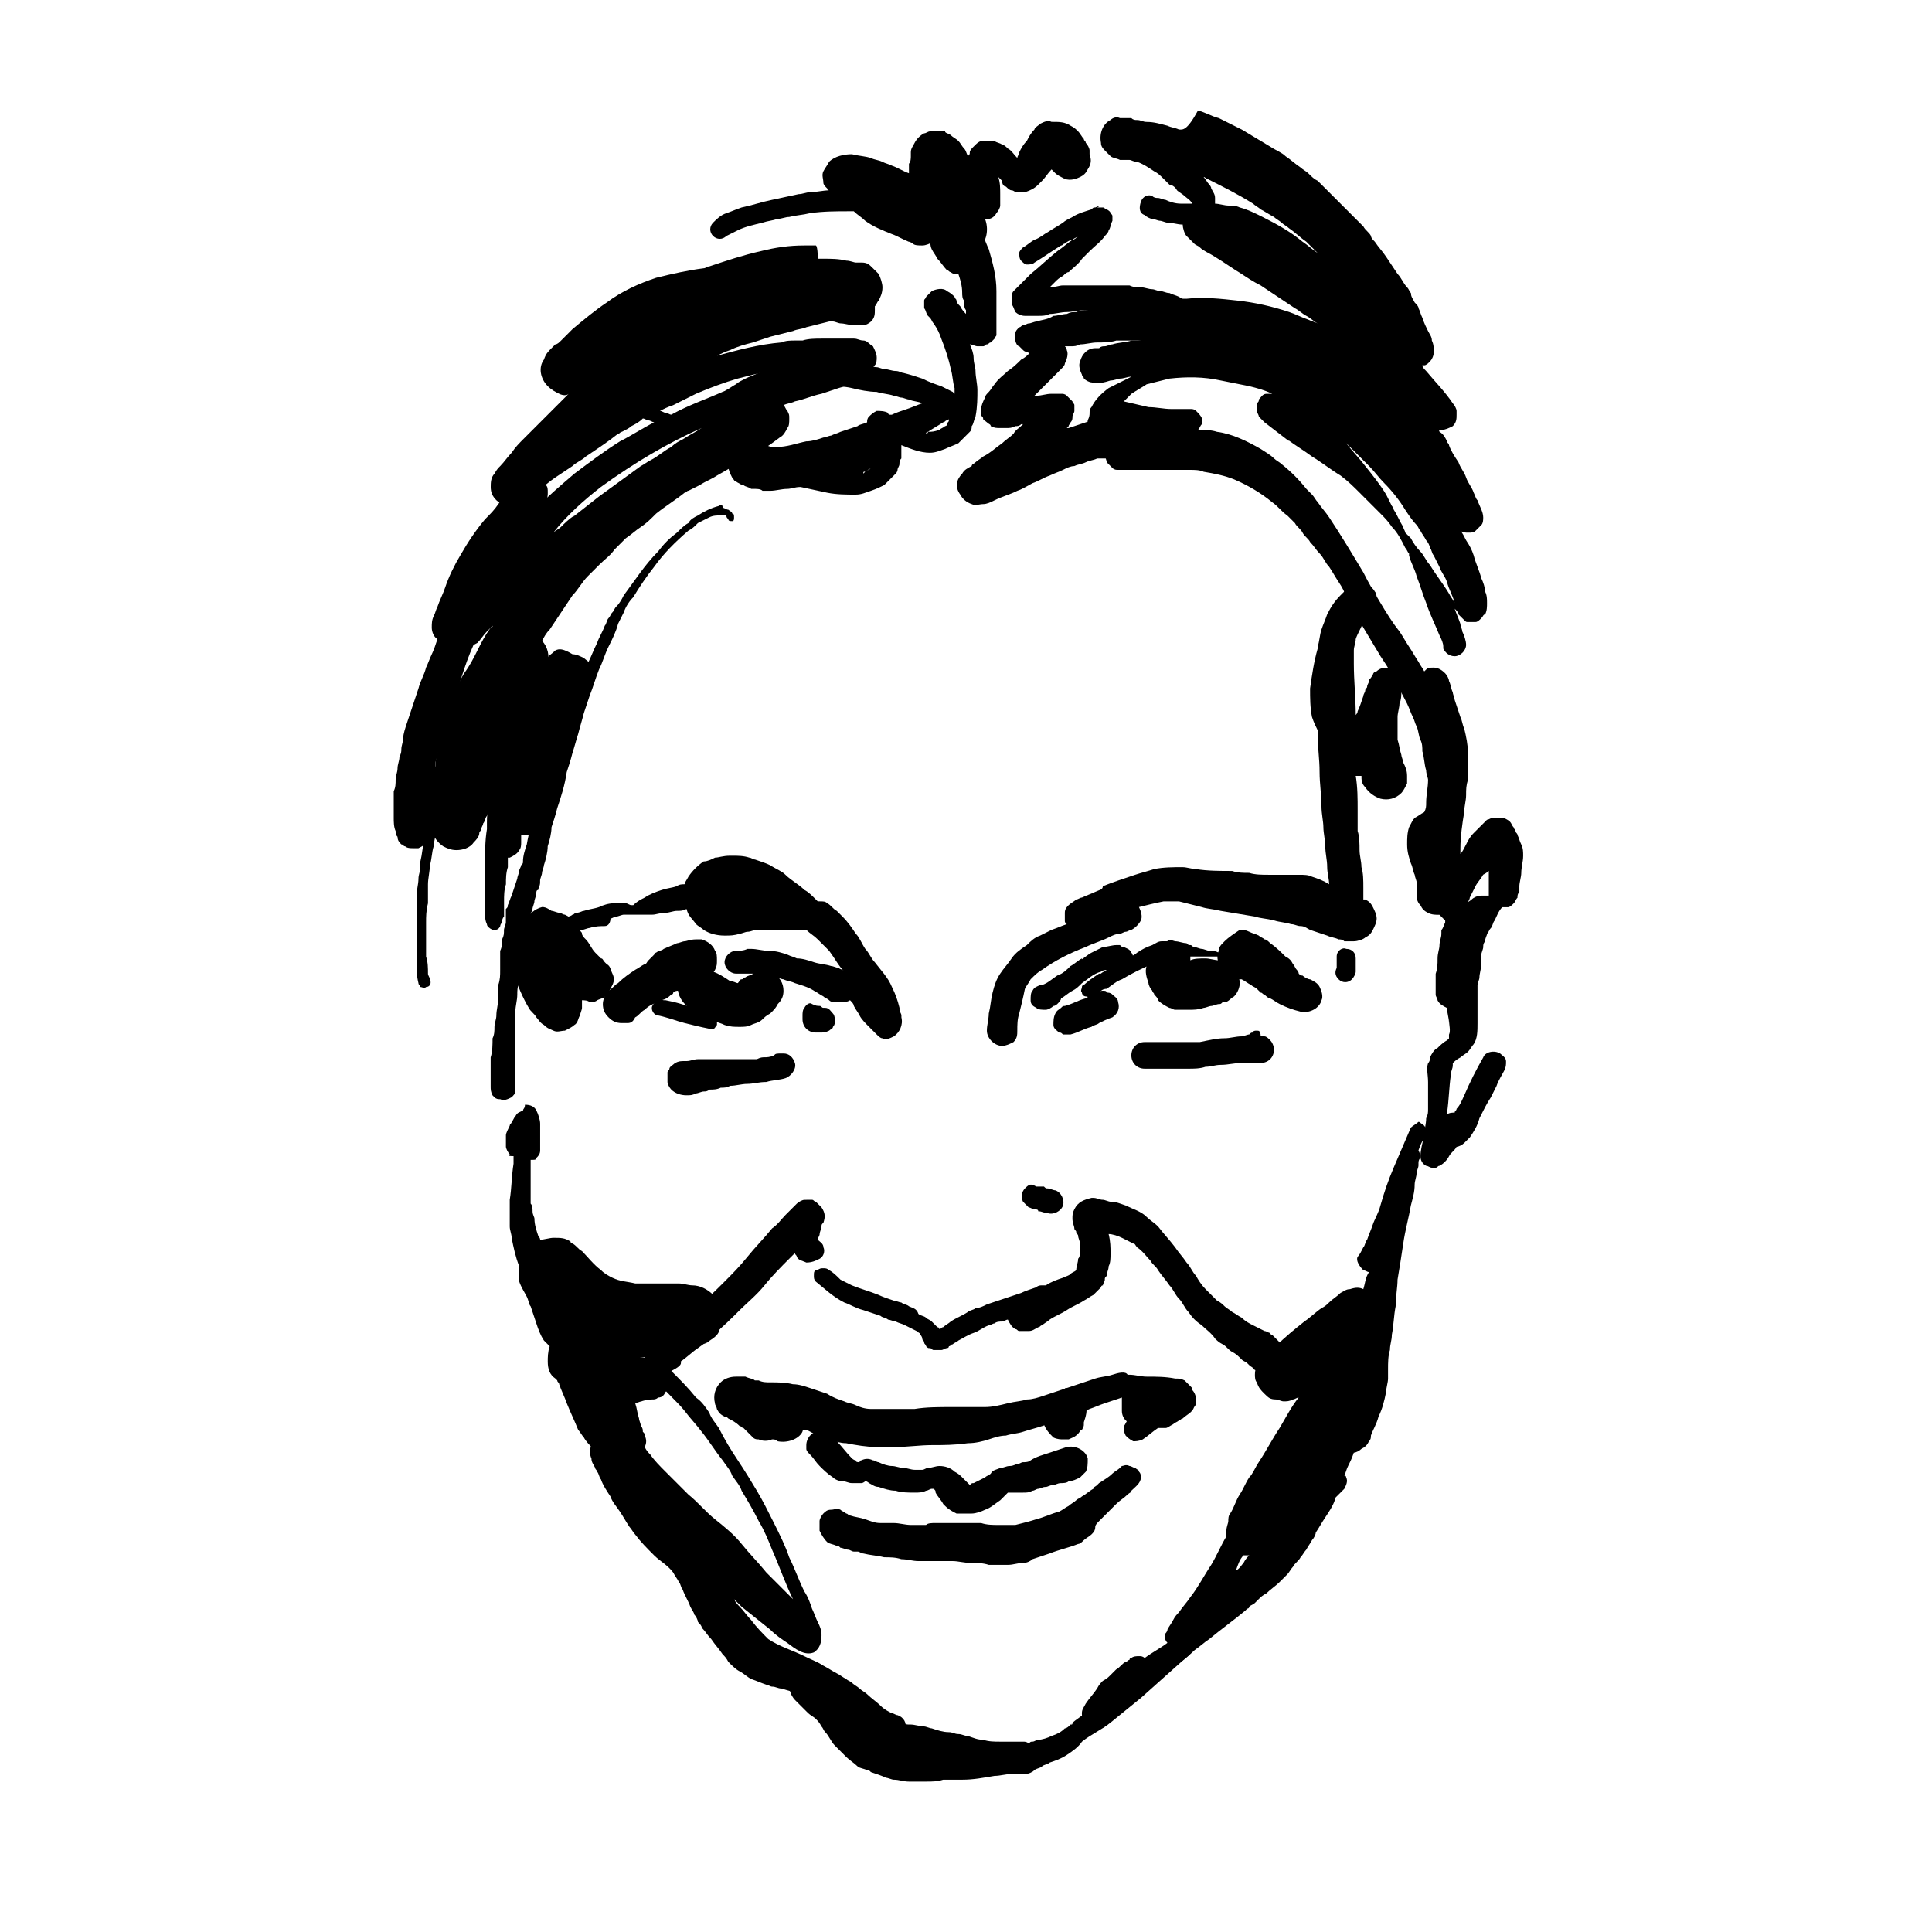 <?xml version="1.0" encoding="UTF-8"?>
<!-- Uploaded to: SVG Repo, www.svgrepo.com, Generator: SVG Repo Mixer Tools -->
<svg fill="#000000" width="800px" height="800px" version="1.1" viewBox="144 144 512 512" xmlns="http://www.w3.org/2000/svg">
 <g>
  <path d="m438.29 175.8c-2.016 1.008-3.023 3.527-2.519 6.047 0 1.008 0.504 1.512 1.512 2.519l1.008 1.008c0.504 0.504 1.512 0.504 2.519 1.008h1.512 1.008c0.504 0 1.008 0.504 2.016 0.504 1.512 0.504 3.023 1.512 4.535 2.519 1.008 0.504 1.512 1.008 2.519 2.016 0.504 0.504 1.008 1.008 1.512 1.512 0.5-0.004 1.508 0.5 2.012 1.508 0.504 0.504 1.512 1.008 2.016 1.512 0.504 0.504 1.512 1.008 2.016 2.016h-0.504-2.519c-1.512 0-3.023-0.504-4.031-1.008-0.504 0-1.512-0.504-2.016-0.504-0.504 0-1.008 0-1.512-0.504-1.008-0.504-2.519 0-3.023 1.512s-0.504 3.023 1.008 3.527c0.504 0.504 1.512 1.008 2.016 1.008s1.512 0.504 2.016 0.504c0.504 0 1.512 0.504 2.016 0.504 1.512 0 2.519 0.504 4.031 0.504 0 1.008 0.504 2.519 1.008 3.023 0.504 0.504 1.008 1.008 1.512 1.512 0 0 0.504 0.504 0.504 0.504 0.504 0.504 1.008 0.504 1.512 1.008 1.008 1.008 2.519 1.512 4.031 2.519 2.519 1.512 4.535 3.023 7.055 4.535 1.512 1.008 3.023 2.016 5.039 3.023 1.512 1.008 3.023 2.016 4.535 3.023 1.512 1.008 3.023 2.016 4.535 3.023 1.008 0.504 2.016 1.512 3.023 2.016s2.016 1.512 3.023 2.016c-1.008-0.504-1.512-0.504-2.519-1.008-1.512-0.504-3.527-1.512-5.039-2.016-4.535-1.512-9.07-2.519-13.602-3.023-4.535-0.504-9.07-1.008-13.602-0.504h-3.023-1.512c-0.504 0-1.512 0-2.016 0.504-0.504 0-1.008 0.504-1.512 0.504-0.504 0.504-1.008 0.504-1.008 1.008-0.504 0.504-1.008 1.008-1.008 2.016v2.519c0 0.504 0.504 1.512 1.008 2.016s1.008 1.008 2.016 1.008c0.504 0 1.008 0 2.016 0.504-1.512 0-3.527 0.504-5.039 0.504-1.008 0-2.016 0.504-3.023 0.504h-1.512c-1.512 0.504-3.527 0.504-5.039 1.008-0.504 0-1.512 0.504-2.016 0.504s-1.008 0-1.512 0.504h-1.008c-2.016 0-3.527 1.512-4.031 3.527-0.504 1.008 0 2.519 0.504 3.527 0 0.504 0.504 0.504 0.504 1.008 0.504 0.504 1.512 1.008 2.016 1.008 1.512 0.504 3.527 0 5.039-0.504 1.008 0 2.016-0.504 2.519-0.504 1.008 0 2.016-0.504 3.023-0.504-2.016 1.008-4.031 2.016-6.047 3.023-2.016 1.512-3.527 3.023-4.535 5.039-0.504 0.504-0.504 1.008-0.504 1.512s0 1.008-0.504 2.016v0.504c0 0.504 0 1.008 0.504 1.512 0.504 1.008 0.504 1.512 1.512 2.016 0.504 0.504 1.008 0.504 1.512 1.008 0.504 0 0.504 0.504 1.008 0.504 0.504 0.504 1.008 0.504 1.512 0.504-0.504 0.504-0.504 0.504-1.008 1.008s-0.504 1.512-0.504 2.016c0 0.504 0.504 1.512 0.504 2.016l1.512 1.512c0.504 0.504 1.008 0.504 1.512 0.504h1.512 8.566 4.535 4.535c1.008 0 2.519 0 3.527 0.504 3.023 0.504 5.543 1.008 8.062 2.016 3.527 1.512 7.055 3.527 10.078 6.047 1.512 1.008 2.519 2.519 4.031 3.527 0.504 0.504 1.512 1.512 2.016 2.016 0.504 1.008 1.512 1.512 2.016 2.519 0.504 1.008 1.512 1.512 2.016 2.519 1.008 1.008 1.512 2.016 2.519 3.023 1.008 1.008 1.512 2.519 2.519 3.527 1.008 1.512 1.512 2.519 2.519 4.031 1.008 1.512 1.512 2.519 2.016 4.031 1.512 2.519 3.023 5.543 4.535 8.062s3.023 5.039 4.535 7.559c1.008 1.512 2.016 3.023 2.519 4.031 1.512 3.023 3.023 5.543 4.535 8.566 0.504 1.008 1.008 2.519 1.512 3.527 0.504 1.008 0.504 1.512 1.008 2.519s0.504 2.519 1.008 3.527c0.504 1.008 0.504 2.016 0.504 3.023 0.504 1.512 0.504 3.527 1.008 5.039 0 1.008 0.504 2.016 0.504 2.519 0 2.016-0.504 4.031-0.504 6.047 0 1.008 0 1.512-0.504 2.519-1.008 0.504-1.512 1.008-2.519 1.512-0.504 0.504-1.008 1.512-1.512 2.519-0.504 1.512-0.504 3.023-0.504 4.535 0 2.016 0.504 3.527 1.008 5.039 0.504 1.008 0.504 2.016 1.008 3.023 0 0.504 0.504 1.512 0.504 2.016v1.512 1.512c0 1.008 0 2.016 1.008 3.023 0.504 1.008 1.008 1.512 2.016 2.016 1.008 0.504 2.016 0.504 3.023 0.504 0.504 0.504 1.008 1.008 1.512 1.512v0.504c-0.504 1.008-0.504 1.512-1.008 2.016v1.008c0 1.008-0.504 2.016-0.504 3.023 0 1.008-0.504 2.016-0.504 3.527 0 1.512 0 2.519-0.504 4.031v1.512 1.008 1.512 1.512c0 0.504 0.504 1.008 0.504 1.512 0.504 1.008 1.512 1.512 2.519 2.016 0 1.512 0.504 2.519 0.504 4.031v-1.008c0 1.512 0.504 3.023 0 4.031v0.504 0.504l-0.504 0.504c-1.008 0.504-2.016 1.512-2.519 2.016-1.008 0.504-1.512 1.512-2.016 2.519 0 0.504 0 1.008-0.504 1.512-0.504 1.512 0 3.023 0 5.039v4.535 2.519c0 1.008 0 1.512-0.504 2.519 0 1.512-0.504 3.023-0.504 4.535-0.504 2.016-1.008 4.031-1.008 5.543 0 1.008 0.504 2.016 1.512 2.519 0.504 0 1.008 0.504 1.512 0.504h1.008c0.504 0 0.504-0.504 1.008-0.504 1.008-0.504 2.016-1.512 2.519-2.519 0.504-1.008 1.512-1.512 2.016-2.519 0.504 0 1.512-0.504 2.016-1.008 0.504-0.504 1.008-1.008 1.512-1.512 1.008-1.512 2.016-3.023 2.519-5.039 1.008-2.016 2.016-4.031 3.023-5.543 0.504-1.008 1.008-2.016 1.512-3.023 0.504-1.512 1.512-3.023 2.016-4.031 0.504-1.008 0.504-1.512 0.504-2.519s-1.008-1.512-1.512-2.016c-1.512-1.008-4.031-0.504-4.535 1.008-2.016 3.527-3.527 6.551-5.039 10.078-0.504 1.008-1.008 2.519-2.016 3.527 0 0.504-0.504 0.504-0.504 1.008-0.504 0-1.512 0-2.016 0.504v-0.504c0.504-3.527 0.504-6.551 1.008-10.078 0-1.008 0.504-1.512 0.504-2.519v-0.504c0.504-0.504 1.008-1.008 2.016-1.512 0.504-0.504 1.512-1.008 2.016-1.512s1.008-1.512 1.512-2.016c1.008-1.512 1.008-3.527 1.008-5.543v-5.039-4.535-0.504c0-0.504 0.504-1.512 0.504-2.016 0-1.008 0.504-2.519 0.504-3.527v-1.008-0.504-1.008c0-0.504 0.504-1.512 0.504-2.016s0-1.008 0.504-1.512c0-1.008 0.504-1.512 0.504-2.016 0.504-0.504 0.504-1.008 1.008-1.512 0.504-0.504 0.504-1.512 1.008-2.016 0.504-1.008 1.008-2.519 2.016-3.527h1.512c0.504 0 1.008-0.504 1.512-1.008s0.504-1.008 1.008-1.512c0-0.504 0-1.008 0.504-1.512v-1.512c0-1.008 0.504-2.519 0.504-3.527 0-1.512 0.504-3.023 0.504-4.535 0-1.008 0-2.016-0.504-3.023-0.504-1.008-0.504-1.512-1.008-2.519 0-0.504-0.504-0.504-0.504-1.008 0-0.504-0.504-0.504-0.504-1.008-0.504-0.504-0.504-1.008-1.008-1.512-0.504-0.504-1.512-1.008-2.016-1.008h-2.519c-0.504 0-1.008 0.504-1.512 0.504-0.504 0.504-1.008 1.008-1.512 1.512-0.504 0.504-1.512 1.512-2.016 2.016-1.008 1.008-1.512 2.016-2.016 3.023-0.504 1.008-1.008 2.016-1.512 2.519v-1.512c0-3.023 0.504-6.551 1.008-9.574 0-1.512 0.504-3.023 0.504-4.535s0-2.519 0.504-4.031v-7.055c0-2.016-0.504-4.535-1.008-6.551-0.504-1.008-0.504-2.016-1.008-3.023-0.504-1.512-1.008-3.023-1.512-4.535 0-0.504-0.504-1.512-0.504-2.016-0.504-1.008-0.504-2.016-1.008-3.023 0-0.504-0.504-1.512-1.008-2.016-1.008-1.008-2.016-1.512-3.023-1.512-1.008 0-1.512 0-2.016 0.504l-0.504 0.504c-0.504-1.008-1.008-1.512-1.512-2.519-1.008-1.512-1.512-2.519-2.519-4.031-1.008-1.512-1.512-2.519-2.519-4.031-2.016-2.519-3.527-5.039-5.039-7.559-1.512-2.519-3.023-5.039-4.535-8.062-3.023-5.039-6.047-10.078-9.07-14.609-1.008-1.512-2.016-2.519-3.023-4.031-0.504-0.504-1.008-1.512-1.512-2.016-0.504-0.504-1.008-1.008-1.512-1.512-2.016-2.519-4.031-4.535-6.551-6.551-0.504-0.504-1.512-1.008-2.016-1.512-1.008-1.008-2.016-1.512-3.527-2.519-3.527-2.016-7.559-4.031-11.586-4.535-1.512-0.504-3.023-0.504-5.039-0.504 0.504-0.504 0.504-1.008 1.008-1.512v-1.512c0-0.504-1.008-1.512-1.512-2.016s-1.008-0.504-1.512-0.504h-1.512-1.008-2.519c-2.016 0-4.031-0.504-6.047-0.504-2.016-0.504-4.535-1.008-6.551-1.512 0.504-0.504 1.008-1.008 2.016-2.016 1.512-1.008 2.519-1.512 4.031-2.519l6.047-1.512c4.535-0.504 9.07-0.504 13.602 0.504 2.519 0.504 5.039 1.008 7.559 1.512 2.016 0.504 4.031 1.008 6.047 2.016h-1.512c-1.008 0-1.512 1.008-2.016 1.512 0 0.504 0 0.504-0.504 1.008v2.016c0 0.504 0.504 1.008 0.504 1.512 0.504 0.504 1.008 1.008 1.512 1.512 2.016 1.512 4.535 3.527 6.551 5.039l-0.504-0.504c2.016 1.512 4.535 3.023 6.551 4.535 2.519 1.512 5.039 3.527 7.559 5.039 2.016 1.512 3.527 3.023 5.039 4.535 1.008 1.008 2.016 2.016 3.527 3.527 0.504 0.504 1.512 1.512 2.016 2.016 1.008 1.008 2.016 2.016 3.023 3.527 1.512 1.512 2.519 3.527 3.527 5.543 0.504 0.504 0.504 1.008 1.008 1.512v0.504c0.504 2.016 1.512 3.527 2.016 5.543 1.008 2.519 1.512 4.535 2.519 7.055 1.008 3.023 2.519 6.047 3.527 8.566 0.504 1.008 1.008 2.016 1.008 3.023v0.504c0.504 1.008 1.512 2.016 3.023 2.016s3.023-1.512 3.023-3.023c0-1.008-0.504-2.519-1.008-3.527 0-0.504-0.504-1.512-0.504-2.016-0.504-1.512-1.008-2.519-1.512-4.031 0.504 0.504 1.008 1.008 1.008 1.512l1.512 1.512c0.504 0.504 0.504 0.504 1.008 0.504h1.008 1.008c0.504 0 1.008-0.504 1.512-1.008 0.504-0.504 0.504-1.008 1.008-1.008 0.504-1.008 0.504-2.016 0.504-3.023s0-2.016-0.504-3.023c0-1.008-0.504-2.519-1.008-3.527-0.504-2.016-1.512-4.031-2.016-6.047-0.504-1.512-1.008-2.519-2.016-4.031-0.504-1.008-1.008-2.016-1.512-2.519 0.504 0.504 1.512 0.504 2.016 0.504 1.008 0 1.512 0 2.016-0.504 0.504-0.504 1.008-1.008 1.512-1.512 0.504-0.504 0.504-1.512 0.504-2.016 0-1.512-1.008-3.023-1.512-4.535-0.504-0.504-0.504-1.008-1.008-2.016-0.504-1.512-1.512-2.519-2.016-4.031-0.504-1.512-1.512-2.519-2.016-4.031-1.008-1.512-2.016-3.023-2.519-4.535 0-0.504-0.504-0.504-0.504-1.008-0.504-1.008-1.008-2.016-2.016-2.519 0 0 0-0.504-0.504-0.504h1.008c1.008 0 2.016-0.504 3.023-1.008 1.008-1.008 1.008-2.016 1.008-3.023v-1.008c0-0.504-0.504-1.512-1.008-2.016-2.016-3.023-4.535-5.543-7.055-8.566-0.504-0.504-1.008-1.008-1.008-1.512h0.504c0.504 0 1.008-0.504 1.512-1.008 0.504-0.504 1.008-1.512 1.008-2.519s0-2.016-0.504-3.023c0-1.008-0.504-1.512-1.008-2.519-0.504-1.008-1.008-2.016-1.512-3.527-0.504-1.008-0.504-1.512-1.008-2.519 0-0.504-0.504-1.008-1.008-1.512-0.504-1.008-1.008-1.512-1.008-2.519-0.504-0.504-0.504-1.008-1.008-1.512-1.008-1.008-1.512-2.519-2.519-3.527-1.008-1.512-2.016-3.023-3.023-4.535-1.008-1.512-2.016-2.519-3.023-4.031-0.504-0.504-1.008-1.008-1.008-1.512-0.504-1.008-1.512-1.512-2.016-2.519-1.008-1.008-2.016-2.016-3.023-3.023-2.016-2.016-4.031-4.031-6.047-6.047-1.008-1.008-2.016-2.016-3.023-3.023-1.008-0.504-1.512-1.008-2.519-2.016-0.504-0.504-1.512-1.008-2.016-1.512-1.512-1.008-2.519-2.016-4.031-3.023-1.008-1.008-2.519-1.512-4.031-2.519-2.519-1.512-5.039-3.023-7.559-4.535-2.016-1.008-4.031-2.016-6.047-3.023-2.016-0.504-3.527-1.512-5.543-2.016-3.031 5.539-4.039 5.039-5.047 5.039-1.008-0.504-2.016-0.504-3.023-1.008-2.016-0.504-3.527-1.008-5.543-1.008-1.008 0-1.512-0.504-2.519-0.504-0.504 0-1.008 0-1.512-0.504h-1.008-1.512-0.504c-1.004-0.504-2.012 0-2.516 0.504zm27.707 20.656c0-1.008-0.504-1.512-1.008-2.519 0-0.504-0.504-1.008-0.504-1.008-0.504-0.504-1.008-1.512-1.512-2.016 0.504 0 0.504 0.504 1.008 0.504 4.031 2.016 8.062 4.031 12.09 6.551 0.504 0.504 1.512 1.008 2.016 1.512 1.008 0.504 2.519 1.512 3.527 2.016 0.504 0.504 1.512 1.008 2.016 1.512 0.504 0.504 1.512 1.008 2.016 1.512 1.512 1.008 3.023 2.519 4.535 3.527 1.008 1.008 2.016 2.016 3.023 3.023l2.016 2.016c0.504 0.504 1.008 1.008 1.512 1.008-1.008-0.504-1.512-1.512-2.519-2.016-0.504-0.504-0.504-0.504-1.008-1.008-1.512-1.008-2.519-2.016-4.031-3.023-3.023-2.519-6.551-4.535-10.578-6.551-2.016-1.008-4.031-2.016-6.047-2.519-1.008-0.504-2.016-0.504-3.023-0.504-1.008 0-2.519-0.504-3.527-0.504v-1.512zm-4.531 0.504s-0.504 0.504 0 0c-0.504 0.504 0 0 0 0zm-23.68 57.434v0 0zm43.328 1.008m-42.824 1.008m77.586 27.203c-1.008-1.512-1.512-3.023-2.519-4.535 0-0.504-0.504-1.008-0.504-1.008-0.504-1.008-1.008-2.016-1.512-3.023-1.512-2.519-3.527-5.039-5.543-7.559-1.512-2.016-3.527-4.031-5.039-6.047l6.047 6.047c1.512 1.512 2.519 3.023 4.031 4.535 2.016 2.016 4.031 4.535 5.543 7.055 1.008 1.512 2.016 3.023 3.023 4.031 0.504 0.504 0.504 1.008 1.008 1.512 0.504 1.008 1.008 1.512 1.512 2.519 0.504 0.504 1.008 1.512 1.008 2.016 0.504 0.504 0.504 1.512 1.008 2.016 0.504 1.008 1.008 2.016 1.512 3.023 0.504 1.512 1.512 2.519 2.016 4.031 0.504 2.016 1.512 3.527 2.016 5.543-0.504-1.008-1.008-1.512-1.512-2.519-1.512-2.519-3.527-5.039-5.039-7.559-1.008-1.008-1.512-2.519-2.519-3.527-1.008-1.008-2.016-2.519-2.519-3.527l-1.512-1.512c0-0.504-0.504-1.008-0.504-1.512zm22.672 91.191v0.504 4.031 2.016h-2.016c-1.008 0-2.016 0.504-2.519 1.008-0.504 0.504-1.008 0.504-1.008 1.008 0-0.504 0.504-1.008 0.504-1.512 0.504-1.008 1.008-2.016 1.512-3.023 0.504-1.008 1.512-2.016 2.016-3.023 1.008-0.504 1.512-1.008 1.512-1.008zm-18.641 9.066c-0.504 0 0 0 0 0z"/>
  <path d="m434.26 198.98c-0.504 0-0.504 0-1.008 0.504-1.512 0.504-3.527 1.008-5.039 2.016-1.008 0.504-2.016 1.008-2.519 1.512-1.512 1.008-2.519 1.512-4.031 2.519-1.008 0.504-2.016 1.512-3.527 2.016-1.008 0.504-2.016 1.512-3.023 2.016-0.504 0.504-1.008 1.008-1.008 1.512 0 0.504 0 1.512 0.504 2.016 0.504 0.504 1.008 1.008 1.512 1.008 0.504 0 1.512 0 2.016-0.504 2.519-1.512 4.535-3.023 7.055-4.535 0.504 0 0.504-0.504 1.008-0.504 0.504-0.504 1.512-1.008 2.016-1.008 0.504-0.504 1.008-0.504 1.512-1.008-0.504 0.504-1.008 1.008-1.512 1.008-1.512 1.008-2.519 2.016-4.031 3.023-2.519 2.016-4.535 4.031-7.055 6.047-1.008 1.008-2.016 2.016-3.023 3.023l-0.504 0.504c-0.504 0.504-0.504 0.504-1.008 1.008-0.504 0.504-0.504 1.512-0.504 2.016v1.512c0.504 0.504 0.504 1.008 1.008 2.016 0.504 0.504 1.512 1.008 2.519 1.008h2.016 1.512c1.008 0 2.016 0 3.023-0.504 1.512 0 3.023-0.504 4.535-0.504s3.023-0.504 5.039-0.504h4.031-2.519c-1.512 0-3.023 0-4.031 0.504-1.008 0-1.512 0-2.519 0.504-1.008 0-2.519 0.504-3.527 0.504-1.508 1.004-3.019 1.004-4.531 1.508-0.504 0-1.512 0.504-2.016 0.504s-1.008 0.504-1.512 0.504c-0.504 0-0.504 0.504-1.008 0.504-0.504 0.504-1.008 1.008-1.008 1.512v2.016c0 0.504 0.504 1.512 1.008 1.512 0.504 0.504 0.504 0.504 1.008 1.008 0.504 0.504 1.008 0.504 1.008 0.504s0.504 0 0.504 0.504c-0.504 0.504-1.008 1.008-2.016 1.512-1.008 1.008-2.016 2.016-3.527 3.023-1.008 1.008-2.519 2.016-3.527 3.527-0.504 0.504-1.008 1.512-1.512 2.016-0.504 0.504-1.008 1.008-1.008 1.512-0.504 1.008-1.008 2.016-1.008 3.023v1.512c0 0.504 0.504 0.504 0.504 1.008s0.504 0.504 1.008 1.008c0.504 0.504 1.008 0.504 1.008 1.008 1.008 0.504 1.512 0.504 2.519 0.504h1.512c1.008 0 1.512 0 2.519-0.504 0.504 0 1.008 0 1.512-0.504h0.504c-1.008 1.008-2.016 1.512-2.519 2.519-1.008 1.008-2.016 1.512-3.023 2.519-1.512 1.008-3.023 2.519-5.039 3.527-0.504 0.504-1.512 1.008-2.016 1.512s-1.008 0.504-1.008 1.008c-1.008 0.504-2.016 1.008-2.519 2.016-1.512 1.512-2.016 3.527-0.504 5.543 0.504 1.008 1.512 2.016 3.023 2.519 1.008 0.504 2.016 0 3.023 0s2.016-0.504 3.023-1.008c2.016-1.008 4.031-1.512 6.047-2.519 1.512-0.504 3.023-1.512 4.031-2.016 1.512-0.504 3.023-1.512 4.535-2.016 1.008-0.504 2.519-1.008 3.527-1.512 1.008-0.504 2.016-1.008 3.023-1.008 1.008-0.504 2.016-0.504 3.023-1.008 1.008-0.504 2.016-0.504 3.023-1.008h1.512 1.008 5.039 0.504 2.016c1.008-0.504 1.512-0.504 2.519-1.512 0.504-0.504 0.504-1.008 1.008-1.008 0.504-1.008 0.504-2.016 1.008-3.023 0-1.008-0.504-2.016-1.008-3.023-1.008-2.016-4.031-3.023-6.047-2.519h-0.504-0.504-1.008c-1.512 0-2.519 0.504-4.031 0.504-1.512 0-3.023 0.504-4.535 1.008-1.512 0.504-3.023 1.008-4.535 1.512h-0.504l0.504-0.504c0-0.504 0.504-0.504 0.504-1.008 0.504-0.504 0.504-1.008 0.504-1.512s0.504-1.008 0.504-1.512v-1.512c0-0.504-0.504-0.504-0.504-1.008l-1.512-1.512c-0.504-0.504-1.008-0.504-1.512-0.504h-2.519c-1.512 0-2.519 0.504-4.031 0.504h-0.504c0.504-0.504 0.504-0.504 1.008-1.008 1.008-1.008 2.016-2.016 3.527-3.527 0.504-0.504 0.504-0.504 1.008-1.008l1.512-1.512c0.504-0.504 1.008-1.008 1.008-1.512 0.504-1.008 1.008-2.519 0.504-3.527 0-0.504-0.504-1.008-0.504-1.008h1.512c1.008 0 1.512 0 2.519-0.504 1.512 0 3.023-0.504 4.535-0.504s3.527 0 5.039-0.504h5.039 3.527c1.512 0 2.519-0.504 4.031-0.504 1.008 0 2.519-0.504 3.527-0.504 1.008-0.504 2.016-1.008 3.023-1.512 0.504-0.504 1.512-1.008 2.016-2.016 0-0.504 0.504-1.008 0.504-1.008 0.504-1.008 0-2.016-0.504-2.519-1.008-2.016-3.023-2.519-4.535-3.527-1.008-0.504-1.512-0.504-2.519-1.008-1.008 0-1.512-0.504-2.519-0.504-0.504 0-1.512-0.504-2.016-0.504-1.008 0-2.016-0.504-3.023-0.504-1.008 0-2.016 0-3.023-0.504h-2.519-5.039-2.519-2.519-2.519-2.519c-1.008 0-2.016 0.504-3.527 0.504 0.504-0.504 1.008-1.008 1.512-1.512 0.504-0.504 1.008-1.008 2.016-1.512 0.504-0.504 1.008-1.008 1.512-1.008 1.008-1.008 2.519-2.016 3.527-3.527l2.016-2.016c1.512-1.512 3.023-2.519 4.031-4.031 0.504-0.504 1.008-1.008 1.008-1.512 0.504-0.504 0.504-1.512 1.008-2.519v-1.008c0-0.504 0-0.504-0.504-1.008 0-0.504-1.008-1.008-1.008-1.008-0.504 0-0.504-0.504-1.008-0.504h-1.008-0.504c1.004-0.496 0.5-0.496-0.508 0.004z"/>
  <path d="m394.96 203.01c-0.504 0-1.008 0.504-1.512 0.504-0.504 0-1.008 0.504-1.008 1.008-0.504 1.008-1.008 1.008-1.512 2.016-0.504 1.008-0.504 2.519 0 3.527 0.504 1.008 1.008 1.512 1.512 2.519 1.008 1.008 1.512 2.016 2.519 3.023 0.504 0 0.504 0.504 1.008 0.504 0.504 0.504 1.008 0.504 2.016 0.504 0.504 1.512 1.008 3.023 1.008 5.039 0 0.504 0 1.512 0.504 2.016 0 1.008 0 2.016 0.504 2.519v1.008c-0.504-0.504-1.008-1.008-1.512-2.016-0.504-0.504-1.008-1.008-1.008-1.512 0-0.504-0.504-0.504-0.504-1.008-0.504-0.504-1.008-1.008-2.016-1.512-1.008-1.008-3.023-0.504-4.031 0-0.504 0.504-1.008 1.008-1.512 1.512 0 0.504-0.504 0.504-0.504 1.008v2.016c0.504 0.504 0.504 1.512 1.008 2.016l0.504 0.504c0.504 0.504 0.504 1.008 1.008 1.512 1.008 1.512 1.512 2.519 2.016 4.031 1.008 2.519 2.016 5.543 2.519 8.062 0.504 1.512 0.504 3.527 1.008 5.039v1.512l-0.504-0.504c-1.008-0.504-2.016-1.008-3.023-1.512-1.512-0.504-3.023-1.008-5.039-2.016-1.512-0.504-3.023-1.008-5.039-1.512-0.504 0-1.008-0.504-2.016-0.504-1.008 0-2.016-0.504-3.023-0.504-0.504 0-1.512-0.504-2.016-0.504-1.008 0-1.512-0.504-2.519-0.504s-2.016-0.504-3.023-0.504c-1.512 0-2.519-0.504-4.031-0.504-2.519 0-4.535-0.504-7.055 0-2.519 0-5.039 0.504-7.559 1.008-2.519 0.504-4.535 1.008-7.055 2.016-1.008 0.504-2.519 1.008-3.527 1.512s-2.016 1.008-2.519 1.512c-1.008 0.504-1.512 1.008-2.519 1.512-1.512 1.008-3.023 1.512-4.535 2.519-1.512 0.504-2.519 1.512-4.031 2.519-1.008 0.504-2.016 1.008-2.519 1.512s-1.008 1.008-0.504 1.512c0 1.008 1.008 1.512 2.016 1.008 1.512-0.504 3.527-1.008 5.039-1.512 1.512-0.504 3.527-1.512 5.039-2.016 1.512-0.504 3.023-1.008 4.031-2.016 4.535-2.016 9.574-3.527 14.609-4.031 2.519-0.504 4.535-0.504 7.055-0.504s5.039 0 7.055 0.504 4.535 1.008 6.551 1.008c1.512 0.504 3.023 0.504 4.535 1.008 0.504 0 1.512 0.504 2.016 0.504 0.504 0 1.512 0.504 2.016 0.504 1.008 0.504 2.519 0.504 3.527 1.008-1.512 0.504-2.519 1.008-4.031 1.512s-3.023 1.008-4.031 1.512h-0.504s-0.504 0-0.504-0.504c-1.008-0.504-2.016-0.504-3.023-0.504-1.008 0.504-1.512 1.008-2.016 1.512s-0.504 1.008-0.504 1.512c-1.008 0.504-2.016 0.504-2.519 1.008-1.512 0.504-3.023 1.008-4.535 1.512-1.008 0.504-1.512 0.504-2.519 1.008-0.504 0-1.512 0.504-2.016 0.504-1.512 0.504-3.023 1.008-4.535 1.008-2.519 0.504-5.039 1.512-8.062 1.512-1.008 0-1.512 0-2.519-0.504-0.504 0-1.512 0-2.016-0.504h0.504-1.512-2.519c-2.519 1.008-4.535 3.527-4.535 6.047 0 1.008 0.504 2.016 1.008 3.023 0.504 0.504 0.504 1.008 1.008 1.008 0.504 0.504 1.008 0.504 1.512 1.008h0.504c0.504 0.504 1.512 0.504 2.016 1.008h1.008c0.504 0 1.512 0 2.016 0.504h2.016c1.512 0 3.023-0.504 4.535-0.504 1.008 0 2.016-0.504 3.527-0.504 2.519 0.504 4.535 1.008 7.055 1.512 2.519 0.504 5.039 0.504 7.559 0.504 1.512 0 2.519-0.504 4.031-1.008s2.519-1.008 3.527-1.512l3.023-3.023c0.504-0.504 0.504-1.008 0.504-1.008 0-0.504 0.504-1.008 0.504-1.512s0-1.008 0.504-1.512v-3.527c2.519 1.008 5.039 2.016 7.559 2.016 1.512 0 2.519-0.504 4.031-1.008 1.008-0.504 2.519-1.008 3.527-1.512 0.504-0.504 1.008-1.008 1.512-1.512 0.504-0.504 1.008-1.008 1.512-1.512s0.504-1.008 0.504-1.512c0.504-0.504 0.504-1.512 1.008-2.519 0.504-2.519 0.504-5.039 0.504-7.055 0-1.512-0.504-3.527-0.504-5.039 0-1.008-0.504-2.016-0.504-3.527 0-1.008-0.504-2.519-1.008-3.527 0.504 0 1.512 0.504 2.016 0.504h1.512c0.504 0 0.504-0.504 1.008-0.504 0.504 0 0.504-0.504 1.008-0.504 0.504-0.504 0.504-0.504 1.008-1.008 0-0.504 0.504-0.504 0.504-1.008v-1.008 0.504-1.512-1.008-1.512-2.016-5.039c0-4.031-1.008-7.559-2.016-11.082-0.504-1.008-1.008-2.519-1.512-3.527-0.504-0.504-1.008-1.512-1.512-2.016-0.504-0.504-1.008-1.008-2.016-1.512-0.504-0.504-1.008-0.504-1.512-0.504h-0.504-1.512c-1.508 0.5-1.508 0.5-2.516 0.5zm-6.047 25.191m1.008 30.23c1.512-1.008 2.519-1.512 4.031-2.519 0.504 0 0.504-0.504 1.008-0.504 0 0 0.504 0 0.504-0.504v0.504c0 0.504-0.504 0.504-0.504 1.008 0 0.504-0.504 0.504-0.504 0.504-0.504 0.504-1.008 0.504-1.512 1.008-1.512 0.504-2.016 0.504-3.023 0.504 0 0.504-0.504 0.504-0.504 0.504 0-0.504 0.504-0.504 0.504-0.504zm-16.625 10.578c0.504-0.504 1.008-0.504 1.512-1.008l-0.504 0.504s-0.504 0-1.008 0.504c0 0-0.504 0.504-0.504 0.504 0-0.504 0-0.504 0.504-0.504z"/>
  <path d="m360.2 209.05h-3.023c-4.031 0-7.559 0.504-11.586 1.512-4.535 1.008-9.07 2.519-13.602 4.031-0.504 0-1.008 0.504-1.512 0.504-4.031 0.504-8.566 1.512-12.594 2.519-4.535 1.512-9.07 3.527-13.098 6.551-3.023 2.016-6.047 4.535-9.07 7.055-1.008 1.008-2.016 2.016-3.023 3.023-0.504 0.504-1.008 1.008-1.512 1.008l-1.008 1.008c-1.008 1.008-1.512 1.512-2.016 3.023-1.512 2.016-1.008 5.039 1.008 7.055 1.008 1.008 2.016 1.512 3.023 2.016s2.016 0.504 2.519 0c-0.504 0.504-1.008 1.008-1.512 1.512-1.008 1.008-2.016 2.016-3.023 3.023l-2.519 2.519c-0.504 0.504-0.504 0.504-1.008 1.008l-4.031 4.031c-1.008 1.008-2.016 2.016-3.023 3.527-1.008 1.008-2.016 2.519-3.023 3.527-0.504 0.504-1.008 1.008-1.512 2.016-1.008 1.008-1.008 2.519-1.008 3.527 0 1.512 0.504 2.519 1.512 3.527 0.504 0.504 1.512 1.008 2.016 1.512h2.519c1.008-0.504 1.512-0.504 2.016-1.008 0.504 0 1.008-0.504 1.512-1.008 0.504-0.504 1.008-1.008 1.512-1.008 0.504-0.504 1.512-1.008 2.016-1.512 1.512-1.008 2.519-2.016 4.031-3.023 1.512-1.008 3.023-2.016 4.535-3.023 1.008-1.008 2.519-1.512 3.527-2.519 3.023-2.016 6.047-4.031 8.566-6.047 0.504 0 0.504-0.504 1.008-0.504 1.008-0.504 2.016-1.008 2.519-1.512 1.008-0.504 2.016-1.008 3.023-2.016 0.504 0 1.008 0.504 1.512 0.504s1.008 0.504 1.512 0.504c-3.023 1.512-6.047 3.527-9.07 5.039-4.031 2.519-8.062 5.543-12.09 8.566-3.527 3.023-7.055 6.047-10.078 9.07-3.023 3.527-6.047 7.559-8.566 11.586-1.512 2.519-3.023 4.535-4.031 7.055-1.512 2.016-2.519 4.535-4.031 6.551-0.504 1.008-1.512 2.016-2.016 3.023-1.008 1.008-1.512 2.519-2.519 3.527-1.008 1.008-0.504 3.023 0.504 4.031 0.504 0.504 1.512 1.008 2.519 1.008 1.008 0 1.512-0.504 2.519-1.008 1.008-1.008 1.512-2.016 2.519-3.023l1.512-1.512s0 0.504-0.504 0.504c-1.512 2.016-2.519 4.031-3.527 6.047-1.008 2.016-2.016 4.031-3.527 6.047-1.512 2.519-2.519 5.039-3.527 8.062-0.504 2.016-1.512 3.527-2.016 5.543-0.504 1.512-1.008 3.023-1.008 4.031 0 0.504-0.504 1.008-0.504 2.016v1.008c0 1.008-0.504 2.016-0.504 3.023 0 1.512 0 2.519 0.504 4.031 0 1.008 0.504 2.016 1.512 3.023-0.504 0.504-0.504 0.504-0.504 1.008-0.504 1.008-1.008 2.016-1.512 3.023-0.504 1.008-1.008 2.016-1.008 3.527-0.504 1.008-0.504 2.519 0 3.527 0.504 1.512 1.512 3.023 3.023 4.031 1.008 0.504 2.016 1.008 3.527 1.008s3.527-0.504 4.535-2.016c0.504-0.504 1.512-1.512 1.512-2.519 0-0.504 0.504-0.504 0.504-1.008s0.504-1.008 0.504-1.512c0.504-0.504 0.504-1.512 1.008-2.016 0.504-1.512 1.512-3.023 2.016-4.535 0 0 0-0.504 0.504-0.504 1.008-1.008 1.512-1.512 2.519-2.519 0.504-1.008 1.008-2.016 1.512-3.023 0-0.504 0-1.008 0.504-1.008 0-0.504 0.504-1.008 0.504-2.016 0.504-1.008 0.504-2.016 1.008-3.527 0.504-1.512 1.008-3.527 1.512-5.039 1.008-3.023 2.519-6.551 3.527-9.574 0.504-1.008 1.008-2.519 1.512-3.527 0.504-1.008 0.504-1.512 0.504-2.519 0-0.504 0-0.504 0.504-1.008v-1.008-0.504c0.504-2.016 0-4.535-1.512-6.047 0.504-1.008 1.008-2.016 2.016-3.023 2.016-3.023 4.031-6.047 6.047-9.07 1.512-1.512 2.519-3.527 4.031-5.039 1.008-1.008 2.016-2.016 3.023-3.023 1.512-1.512 3.023-2.519 4.031-4.031 0.504-0.504 1.512-1.512 2.016-2.016 0.504-0.504 0.504-0.504 1.008-1.008 1.512-1.008 2.519-2.016 4.031-3.023 1.512-1.008 2.519-2.016 4.031-3.527 2.519-2.016 5.039-3.527 7.559-5.543 0.504 0 0.504-0.504 1.008-0.504 1.008-0.504 2.016-1.008 3.023-1.512 1.512-1.008 3.023-1.512 4.535-2.519 3.527-2.016 7.055-4.031 10.578-6.047 2.016-1.008 4.031-2.519 6.047-4.031 1.008-0.504 1.512-1.512 2.016-2.519 0.504-0.504 0.504-1.512 0.504-2.519s0-1.008-0.504-2.016c-0.504-0.504-0.504-1.008-1.008-1.512 1.008-0.504 2.016-0.504 3.023-1.008 2.519-0.504 4.535-1.512 7.055-2.016 1.512-0.504 3.023-1.008 4.535-1.512 2.016-0.504 3.527-1.512 5.543-2.519 1.008-0.504 1.512-1.008 2.519-1.512 0.504-0.504 1.008-1.512 1.512-2.016 0.504-0.504 0.504-1.512 0.504-2.016 0-1.008-0.504-2.016-1.008-3.023-1.008-0.504-1.512-1.512-2.519-1.512s-1.512-0.504-2.519-0.504h-1.512-2.519-4.535c-1.512 0-3.527 0-5.039 0.504h-2.016c-1.008 0-2.519 0-3.527 0.504-6.047 0.504-11.586 2.016-17.129 3.527 1.008-0.504 2.016-1.008 3.527-1.512 2.016-1.008 4.031-1.512 6.047-2.016 1.512-0.504 3.023-1.008 4.535-1.512 2.016-0.504 4.031-1.008 6.047-1.512 1.008-0.504 2.519-0.504 3.527-1.008 2.016-0.504 4.031-1.008 6.047-1.512h1.008c0.504 0 1.512 0.504 2.016 0.504 1.008 0 2.519 0.504 3.527 0.504h2.519c0.504 0 1.512-0.504 2.016-1.008 1.008-1.008 1.008-2.016 1.008-3.023v-1.008c0.504-0.504 0.504-1.008 1.008-1.512 0.504-1.008 1.008-2.016 1.008-3.527 0-1.008-0.504-2.519-1.008-3.527-0.504-0.504-1.008-1.008-1.512-1.512-1.008-1.008-1.512-1.512-3.023-1.512h-0.504-1.008c-0.504 0-1.512-0.504-2.519-0.504-2.016-0.504-4.031-0.504-6.047-0.504h-1.512c-0.02-3.523-0.523-3.523-0.523-3.523zm9.57 17.129m-14.105 14.609c-0.504 0-0.504 0-1.008 0.504-3.023 1.008-6.047 2.016-9.07 3.023-2.016 0.504-3.527 1.512-5.543 2.016l-4.535 1.512c-4.535 2.016-9.07 3.527-13.602 6.047-0.504 0-1.008-0.504-1.512-0.504-0.504 0-1.008-0.504-1.512-0.504 1.008-0.504 2.016-1.008 3.527-1.512 2.016-1.008 4.031-2.016 6.047-3.023 3.527-1.512 7.559-3.023 11.082-4.031 4.031-1.008 7.559-2.016 11.586-2.519 1.516-0.504 3.027-0.504 4.539-1.008zm-25.695 16.629c-1.512 1.008-3.527 2.016-5.039 3.023-1.008 0.504-2.016 1.008-3.023 2.016-2.016 1.008-3.527 2.519-5.543 3.527-1.008 0.504-1.512 1.008-2.519 1.512-2.016 1.512-3.527 2.519-5.543 4.031s-3.527 2.519-5.543 4.031c-2.519 2.016-4.535 3.527-7.055 5.543 0 0 0.504-0.504 0.504-0.504-1.512 1.008-2.519 2.016-3.527 3.023-0.504 0.504-1.512 1.008-2.016 1.512 3.527-4.535 8.062-8.566 12.594-12.09 9.078-6.559 17.645-11.598 26.711-15.625z"/>
  <path d="m334.5 278.08c-2.016 0.504-4.031 1.512-5.543 2.519-1.008 0.504-2.016 1.008-2.519 2.016-1.008 0.504-2.016 1.512-3.023 2.519-2.016 1.512-3.527 3.023-5.039 5.039-3.527 3.527-6.047 7.559-9.07 11.586-0.504 1.008-1.008 2.016-2.016 3.023-0.504 0.504-0.504 1.008-1.008 1.512-0.504 0.504-0.504 1.008-1.008 1.512-0.504 0.504-0.504 1.512-1.008 2.016-0.504 1.512-1.512 3.023-2.016 4.535-1.008 2.016-1.512 3.527-2.519 5.543-1.512 3.023-2.519 6.047-4.031 9.07-0.504 1.512-1.008 3.023-1.512 4.535-0.504 1.512-1.008 3.023-1.512 4.535-1.008 3.527-2.519 7.055-3.527 10.578-1.008 3.023-2.016 6.551-3.023 9.574-1.008 3.023-2.016 6.551-2.519 9.574-0.504 1.512-1.008 3.023-1.008 4.535 0 0.504 0 0.504-0.504 1.008 0 0.504-0.504 1.008-0.504 1.512 0 0.504-0.504 1.512-0.504 2.016-0.504 1.512-1.008 3.023-1.512 4.535-0.504 1.008-0.504 1.512-1.008 2.519 0 0.504 0 0.504-0.504 1.008v1.008 1.512 1.008c0 0.504-0.504 1.512-0.504 2.016 0 1.008 0 1.512-0.504 2.519 0 1.008 0 2.016-0.504 3.023v2.519 2.519c0 1.512 0 2.519-0.504 4.031v2.016 1.512c0 1.512-0.504 3.023-0.504 4.535 0 1.008-0.504 2.016-0.504 3.023s0 2.016-0.504 3.023c0 1.512 0 3.527-0.504 5.039v4.535 2.016 1.008c0 1.008 0 1.512 0.504 2.519l0.504 0.504c0.504 0.504 1.008 0.504 1.512 0.504 1.008 0.504 2.016 0 3.023-0.504 0.504-0.504 1.008-1.008 1.008-1.512v-1.512-1.008-2.519-4.535-2.519-2.519-3.023-1.008-2.016-0.504c0-1.512 0.504-3.023 0.504-4.535 0-1.008 0-2.016 0.504-3.023v-2.519c0-2.016 0-3.527 0.504-5.543 0-1.512 0.504-3.527 0.504-5.039 0-0.504 0-1.512 0.504-2.016 0-0.504 0.504-0.504 0.504-1.008 0-0.504 0.504-0.504 0.504-1.008 0-0.504 0-0.504 0.504-1.008 0-0.504 0.504-1.008 0.504-1.512 0-0.504 0.504-1.512 0.504-2.016 0-0.504 0.504-1.512 0.504-2.016 0-0.504 0-1.008 0.504-1.008 0-0.504 0.504-1.008 0.504-2.016v-0.504c0-0.504 0.504-1.512 0.504-2.016 0-0.504 0.504-1.512 0.504-2.016 0.504-1.512 1.008-3.527 1.008-5.039 0.504-1.512 1.008-3.527 1.008-5.039 0.504-1.512 1.008-3.023 1.512-5.039 1.008-3.023 2.016-6.047 2.519-9.574 0.504-1.512 1.008-3.023 1.512-5.039 0.504-1.512 1.008-3.527 1.512-5.039 0.504-2.016 1.008-3.527 1.512-5.543 0.504-1.512 1.008-3.023 1.512-4.535 1.008-2.519 1.512-4.535 2.519-7.055 1.008-2.016 1.512-4.031 2.519-6.047 1.008-2.016 2.016-4.031 2.519-6.047 0.504-1.008 1.008-2.016 1.512-3.023 0.504-1.512 1.512-3.023 2.519-4.031 1.512-2.519 3.527-5.543 5.543-8.062 2.519-3.527 5.543-6.551 9.07-9.574 1.008-0.504 1.512-1.008 2.519-2.016 1.008-0.504 2.016-1.008 3.023-1.512s2.016-0.504 3.023-0.504h1.008 0.504c0 0.504 0 0.504 0.504 1.008 0 0.504 0.504 0.504 1.008 0.504s0.504-0.504 0.504-1.008 0-1.008-0.504-1.008c0-0.504-0.504-0.504-1.008-1.008-0.504 0-1.008-0.504-1.512-0.504 0-1-0.504-1-1.008-0.496z"/>
  <path d="m419.65 176.81c-0.504 0.504-1.512 1.008-1.512 1.512-1.008 1.008-1.512 2.016-2.016 3.023-1.008 1.004-1.512 2.012-2.016 3.019 0 0.504-0.504 1.008-0.504 1.512-1.008-1.008-1.512-2.016-2.519-2.519-0.504-0.504-1.008-1.008-1.512-1.008-0.504-0.504-1.512-0.504-2.016-1.008h-1.512-1.512c-1.008 0-1.512 0.504-2.519 1.512-0.504 0.504-1.008 1.008-1.008 1.512 0 0.504 0 0.504-0.504 1.008-0.5-1.008-0.5-1.512-1.004-2.016s-1.008-1.512-1.512-2.016-1.512-1.008-2.016-1.512c-0.504-0.504-1.512-0.504-1.512-1.008h-0.504-2.016-1.512c-0.504 0-1.008 0.504-1.512 0.504-1.008 0.504-2.016 1.512-2.519 2.519-0.504 1.008-1.008 1.512-1.008 2.519v1.008c0 0.504 0 1.512-0.504 2.016v2.519c-1.512-0.504-3.023-1.512-4.535-2.016-1.008-0.504-1.512-0.504-2.519-1.008-1.008-0.504-2.016-0.504-3.023-1.008-1.512-0.504-3.023-0.504-5.039-1.008-2.016 0-4.535 0.504-6.047 2.016-0.504 1.008-1.008 1.512-1.512 2.519-0.504 1.008 0 2.016 0 3.023 0 0.504 0.504 1.008 1.008 1.512 0 0.504 0.504 0.504 0.504 0.504-1.512 0-3.527 0.504-5.039 0.504-1.008 0-2.016 0.504-3.023 0.504-2.519 0.504-4.535 1.008-7.055 1.512-2.519 0.504-5.543 1.512-8.062 2.016-1.512 0.504-2.519 1.008-4.031 1.512-1.512 0.504-2.519 1.512-3.527 2.519-1.008 1.008-1.008 2.519 0 3.527 1.008 1.008 2.519 1.008 3.527 0 1.008-0.504 2.016-1.008 3.023-1.512 2.016-1.008 4.535-1.512 6.551-2.016 1.512-0.504 2.519-0.504 4.031-1.008 1.008 0 2.016-0.504 3.023-0.504 2.016-0.504 3.527-0.504 5.543-1.008 3.527-0.504 7.055-0.504 10.578-0.504h1.008c1.008 1.008 2.016 1.512 3.023 2.519 2.016 1.512 4.535 2.519 7.055 3.527 1.512 0.504 3.023 1.512 4.535 2.016-0.504 0-0.504-0.504-1.008-0.504 0.504 0.504 1.512 0.504 2.016 1.008 0.504 0.504 1.512 0.504 2.519 0.504s2.016-0.504 3.023-1.008c0.504-0.504 0.504-0.504 0.504-1.008 1.008 0.504 1.512 1.008 2.519 1.512 1.008 0.504 1.512 1.008 2.519 1.512 2.016 1.512 5.039 1.008 7.055-1.008 1.512-1.512 2.016-4.535 1.008-7.055h1.008c0.504 0 1.512-0.504 2.016-1.512 0.504-0.504 1.008-1.512 1.008-2.016v-2.016-1.008c0-1.512 0-3.023-0.504-4.535l1.008 1.008c0 1.008 0.504 1.512 1.008 1.512 0.504 0.504 1.008 1.008 1.512 1.008s1.008 0.504 1.008 0.504h2.519c1.512-0.504 2.519-1.008 3.527-2.016 0.504-0.504 0.504-0.504 1.008-1.008 1.008-1.008 1.512-2.016 2.519-3.023 0.504 0.504 0.504 0.504 1.008 1.008 0.504 0.504 1.512 1.008 2.519 1.512 1.512 0.504 3.023 0 4.031-0.504 1.008-0.504 1.512-1.008 2.016-2.016 1.008-1.512 1.008-2.519 0.504-4.031v-1.008c0-0.504-0.504-1.512-1.008-2.016 0-0.504-0.504-0.504-0.504-1.008-0.504-0.504-1.008-1.512-1.512-2.016-0.504-0.504-1.008-1.008-2.016-1.512-1.512-1.008-3.023-1.008-4.535-1.008h-0.504c-1.008-0.5-2.016 0.004-3.023 0.508z"/>
  <path d="m517.89 442.82c-1.512 3.527-3.023 7.055-4.535 10.578-1.512 3.527-2.519 6.551-3.527 10.078-0.504 2.016-1.512 3.527-2.016 5.039s-1.008 2.519-1.512 4.031c-0.504 0.504-0.504 1.512-1.008 2.016-0.504 1.008-1.008 2.016-1.512 2.519-0.504 1.008 0.504 2.519 1.512 3.527 0.504 0 1.008 0.504 1.512 0.504-1.008 1.508-1.008 3.016-1.512 4.527-1.008-0.504-2.016-0.504-3.527 0-1.008 0-1.512 0.504-2.519 1.008-1.008 1.008-2.016 1.512-3.023 2.519-0.504 0.504-1.008 1.008-2.016 1.512-1.512 1.008-3.023 2.519-4.535 3.527-2.519 2.016-5.039 4.031-7.559 6.551-0.504 0.504-1.008 1.008-1.512 1.008-0.504 0.504-1.008 1.008-2.016 1.512-0.504 0.504-1.008 1.008-1.008 1.512-0.504 1.008-1.008 2.016-1.008 3.527 0 0.504 0 1.512 0.504 2.016 0.504 1.512 1.008 2.016 2.016 3.023 1.008 1.008 1.512 1.512 3.023 1.512 0.504 0 1.512 0.504 2.016 0.504 1.008 0 1.512 0 2.519-0.504 0.504 0 1.008-0.504 1.512-0.504-2.016 2.519-3.527 5.543-5.039 8.062-2.016 3.023-3.527 6.047-5.543 9.07-1.008 1.512-1.512 3.023-2.519 4.031-1.008 1.512-1.512 3.023-2.519 4.535-1.008 1.512-1.512 3.527-2.519 5.039-0.504 0.504-0.504 1.512-0.504 2.016s-0.504 1.512-0.504 2.519v0.504 1.008c-1.512 2.519-2.519 5.039-4.031 7.559-2.016 3.023-3.527 6.047-5.543 8.566-1.008 1.512-2.016 2.519-3.023 4.031-0.504 0.504-1.008 1.008-1.512 2.016-0.504 1.008-1.008 1.512-1.512 2.519 0 0.504-0.504 1.008-0.504 1.008-0.504 1.008 0 2.016 0.504 2.519-2.016 1.512-4.031 2.519-6.047 4.031-0.504-0.504-1.008-0.504-1.512-0.504-0.504 0-1.512 0-2.016 0.504-0.504 0-0.504 0.504-0.504 0.504-0.504 0-0.504 0.504-1.008 0.504-1.008 0.504-1.512 1.512-2.519 2.016-0.504 0.504-1.008 1.008-1.512 1.512-0.504 0.504-1.008 1.008-2.016 1.512-0.504 0.504-1.008 1.008-1.512 2.016-1.008 1.512-2.016 2.519-3.023 4.031-0.504 1.008-1.008 1.512-1.008 2.519 0 0.504 0 1.512 0.504 2.016l1.512 1.512c0.504 0.504 1.008 0.504 2.016 0.504 0.504 0 1.512 0 2.016-0.504 0.504-0.504 1.008-0.504 1.008-1.008 0.504-0.504 1.008-1.008 1.512-1.512 0.504-1.008 1.512-1.512 2.519-2.519 2.519-2.016 5.039-3.527 7.559-6.047 1.008-1.008 2.519-2.016 3.527-3.023 1.008-1.008 2.519-2.016 4.031-3.023 1.512-1.008 2.519-2.016 4.031-3.527 0.504-0.504 1.008-1.008 1.512-1.512 0.504-0.504 1.008-1.008 1.512-2.016 1.008-1.008 2.016-2.519 3.023-3.527 1.008-1.008 2.016-2.519 3.023-3.527 1.008 0.504 2.016 0.504 3.023 0.504 0.504 0 1.008-0.504 1.512-0.504 0 0 0.504 0 0.504-0.504 0.504-0.504 1.008-0.504 1.512-1.008 0.504-0.504 0.504-0.504 1.008-1.008s1.008-1.008 2.016-1.512c1.008-1.008 2.519-2.016 3.527-3.023 0.504-0.504 1.512-1.512 2.016-2.016 0.504-0.504 1.008-1.512 1.512-2.016 0.504-1.008 1.512-1.512 2.016-2.519 0.504-0.504 1.008-1.512 1.512-2.016 0.504-1.008 1.008-1.512 1.512-2.519 0.504-0.504 1.008-1.512 1.008-2.016 1.008-1.512 1.512-2.519 2.519-4.031 1.008-1.512 2.016-3.023 2.519-4.535v-0.504c0.504-0.504 1.008-1.008 1.008-1.008l1.512-1.512c0.504-1.008 1.008-2.016 0.504-3.023 0 0 0-0.504-0.504-0.504 0.504-1.008 0.504-1.512 1.008-2.519 0.504-1.008 1.008-2.016 1.512-3.527 0.504 0 1.512-0.504 2.016-1.008 1.008-0.504 1.512-1.008 2.016-2.016 0.504-0.504 0.504-1.008 0.504-1.512 0.504-1.512 1.512-3.023 2.016-5.039 1.008-2.016 1.512-4.031 2.016-6.551 0-1.008 0.504-2.519 0.504-3.527v-2.519c0-1.512 0-3.527 0.504-5.039 0-1.512 0.504-2.519 0.504-4.031 0.504-2.519 0.504-5.039 1.008-7.559 0-2.519 0.504-5.039 0.504-7.055 0.504-3.023 1.008-6.047 1.512-9.574 0.504-3.527 1.512-7.055 2.016-10.078 0.504-2.016 1.008-3.527 1.008-5.543 0-1.008 0.504-2.016 0.504-3.023 0-0.504 0.504-1.512 0.504-2.016v-0.504c0-0.504 0-1.008 0.504-1.512 0-0.504 0-1.008-0.504-2.016 0.504-1.512 1.008-2.519 2.016-4.031 0.504-0.504 0.504-1.008 0-1.512 0-0.504-0.504-1.008-1.008-1.512-0.504 0-0.504-0.504-1.008-0.504-0.504 0.516-1.512 1.02-2.016 1.523zm-11.59 78.594m0 0v0 0zm-32.746 34.762h1.512c-0.504 0.504-1.008 1.008-1.512 2.016-0.504 0.504-1.008 1.512-2.016 2.016 0.504-1.512 1.008-3.023 2.016-4.031z"/>
  <path d="m472.55 566.76c-6.047 4.535-11.586 8.566-17.633 13.098-4.535 3.527-8.566 7.055-13.098 10.078-2.519 2.016-5.039 3.527-7.055 5.543-0.504 0.504-1.512 1.008-2.016 1.512-1.512 1.512-3.527 2.519-5.039 4.031-0.504 0.504-1.008 1.008-1.512 1.008-1.008 1.008-2.016 1.512-3.527 2.016-1.008 0.504-2.519 1.008-3.527 1.008-0.504 0-1.008 0.504-1.512 0.504s-0.504 0-1.008 0.504c-0.504-0.504-1.008-0.504-1.512-0.504h-2.016-0.504-3.527c-1.512 0-3.023 0-4.535-0.504-1.512 0-2.519-0.504-4.031-1.008-1.008 0-1.512-0.504-2.519-0.504-1.008 0-1.512-0.504-2.519-0.504-1.512 0-3.023-0.504-4.535-1.008-0.504 0-1.512-0.504-2.016-0.504-1.008 0-2.519-0.504-3.527-0.504h1.008-1.008-0.504 0.504-0.504c-1.008 0-2.519-0.504-3.527-1.008-1.008 0-2.016-0.504-3.023-0.504l-0.504-0.504c-1.008-0.504-1.512-1.512-2.519-2.016-0.504-0.504-1.008-0.504-1.008-1.008-0.504-0.504-0.504-1.008-1.008-1.512-1.008-1.008-1.512-2.016-2.519-2.519-1.008-1.008-2.519-2.016-4.031-3.023-0.504-0.504-1.512-1.008-2.016-1.512-0.504 0-0.504-0.504-1.008-0.504-0.504-0.504-1.008-1.008-2.016-1.512-0.504-0.504-1.512-1.008-2.016-1.008h-1.008c-1.008 0-1.512 0-2.519 0.504-0.504 0.504-1.008 0.504-1.512 1.008s-1.008 1.512-1.512 2.519c0 0.504-0.504 1.008 0 1.512v1.512c0 0.504 0.504 1.008 0.504 1.512 0 0 0.504 1.008 1.008 1.512l0.504 0.504c0.504 0.504 1.008 1.008 1.512 1.512s1.008 1.008 1.512 1.512c0.504 0.504 1.512 1.008 2.016 1.512 0.504 0.504 1.008 1.008 1.512 2.016 0.504 0.504 0.504 1.008 1.008 1.512 1.008 1.008 1.512 2.519 2.519 3.527 1.008 1.008 2.016 2.016 3.023 3.023 1.008 1.008 2.016 1.512 3.023 2.519 0.504 0.504 1.512 0.504 2.519 1.008 0.504 0 0.504 0 1.008 0.504 1.512 0.504 3.023 1.008 4.031 1.512 0.504 0 1.512 0.504 2.016 0.504 1.512 0 2.519 0.504 4.031 0.504h4.535c1.512 0 3.023 0 4.535-0.504h2.519 2.519c3.023 0 5.543-0.504 8.566-1.008 1.512 0 3.023-0.504 4.535-0.504h1.008 1.008 1.512c1.008 0 2.016-0.504 2.519-1.008 0.504-0.504 1.512-0.504 2.016-1.008 0.504-0.504 1.512-0.504 2.016-1.008 1.512-0.504 3.023-1.008 4.535-2.016 1.512-1.008 3.023-2.016 4.031-3.527 2.519-2.016 5.039-3.023 7.559-5.039 2.519-2.016 5.543-4.535 8.062-6.551 4.535-4.031 9.574-8.566 14.105-12.594 1.512-1.008 2.519-2.016 4.031-3.023 3.023-2.519 6.551-5.039 9.574-7.559 0.504-0.504 1.008-1.008 1.008-1.512s0-1.512-0.504-2.016c1.508-0.504 1.004-1.008 0.5-1.008h-1.008c-0.504 0-1.008 0-1.512 0.504zm-87.664 35.773m42.824-1.512 0.504-0.504c0 0.504 0 0.504-0.504 0.504z"/>
  <path d="m357.18 461.97c-0.504 0-1.512 0.504-2.016 1.008-0.504 0.504-1.008 1.008-1.512 1.512l-1.512 1.512c-1.008 1.008-2.016 2.519-3.527 3.527-2.016 2.519-4.535 5.039-6.551 7.559-2.016 2.519-4.031 4.535-6.047 6.551-2.519 2.519-4.535 4.535-7.055 6.551-1.512 1.008-2.519 2.519-4.031 3.527-1.008 1.008-2.519 2.016-3.527 3.023-0.504 0.504-1.008 0.504-1.512 1.008-1.008 0.504-1.512 1.008-2.519 2.016-0.504 0.504-1.008 0.504-1.008 1.008-1.008 1.008-1.512 2.016-1.512 3.527 0 2.016 1.512 3.527 2.519 4.535 0.504 0.504 1.008 1.008 1.512 2.016 2.016 2.519 4.535 4.535 6.551 7.055 1.512 2.016 3.023 3.527 4.535 5.543 2.016 2.519 3.527 5.039 5.543 7.559 1.008 1.512 2.016 2.519 2.519 4.031 1.008 1.512 2.016 2.519 2.519 4.031 1.512 2.519 3.023 5.039 4.535 8.062 1.512 2.519 2.519 5.039 3.527 7.559 2.016 4.535 3.527 9.07 5.543 13.098l-0.504-0.504c-2.016-2.016-4.535-4.535-6.551-6.551-2.016-2.519-4.535-5.039-6.551-7.559s-4.535-4.535-7.055-6.551c-2.519-2.016-4.535-4.535-7.055-6.551-1.008-1.008-2.016-2.016-3.023-3.023-1.008-1.008-2.016-2.016-3.023-3.023-1.512-1.512-3.023-3.023-4.031-4.535-0.504-0.504-1.008-1.008-1.512-2.016-1.008-1.008-2.016-2.519-3.023-3.527-1.008-1.008-2.016-1.512-3.023-1.512-1.512-0.504-3.527 0-5.039 0.504-0.504 0.504-1.008 0.504-1.512 1.008-1.008 1.008-1.512 2.016-1.512 3.023-0.504 1.008-0.504 2.519 0 3.527 0 1.008 0.504 1.512 1.008 2.519 0 0.504 0.504 0.504 0.504 1.008 0.504 0.504 0.504 1.512 1.008 2.016 0.504 1.512 1.512 3.023 2.519 4.535 0.504 1.512 1.512 2.519 2.519 4.031s1.512 2.519 2.519 4.031c0.504 0.504 1.008 1.512 1.512 2.016 1.512 2.016 3.023 3.527 5.039 5.543 1.512 1.512 3.527 2.519 5.039 4.535 0.504 1.008 1.008 1.512 1.512 2.519 0.504 0.504 0.504 1.512 1.008 2.016 0.504 1.512 1.512 3.023 2.016 4.535 0.504 1.008 1.008 1.512 1.008 2.016 0.504 0.504 1.008 1.512 1.008 2.016 0.504 0.504 1.008 1.008 1.008 1.512 1.008 1.008 1.512 2.016 2.519 3.023 1.008 1.512 2.016 2.519 3.023 4.031 0.504 0.504 1.008 1.008 1.512 2.016 1.008 1.008 2.016 2.016 3.023 2.519 1.008 0.504 2.016 1.512 3.023 2.016 1.512 0.504 2.519 1.008 4.031 1.512 0.504 0 1.008 0.504 1.512 0.504 1.008 0 1.512 0.504 2.519 0.504 1.512 0.504 3.527 1.008 5.039 1.512 1.512 0.504 3.023 1.008 4.535 1.512 1.512 0.504 3.023 1.008 4.031 1.512 2.519 1.008 4.535 2.519 7.055 4.031 2.519 1.512 5.543 3.527 8.566 4.031 1.512 0.504 3.023-0.504 3.527-2.016 0.504-1.512-0.504-3.023-2.016-3.527-0.504 0-1.008-0.504-1.512-0.504-1.008-0.504-2.016-1.008-3.023-2.016-1.008-1.008-2.519-2.016-3.527-3.023-0.504-0.504-1.512-1.008-2.016-1.512-0.504-0.504-1.512-1.008-2.016-1.512-0.504-0.504-1.008-0.504-1.512-1.008-1.008-0.504-1.512-1.008-2.519-1.512-1.008-0.504-2.519-1.512-3.527-2.016-1.512-1.008-3.023-1.512-5.039-2.519-3.023-1.512-6.551-2.519-9.574-4.535-1.512-1.512-3.023-3.023-4.535-5.039-1.008-1.008-2.016-2.519-3.023-3.527-0.504-0.504-1.008-1.008-1.512-2.016l2.016 2.016c2.519 2.016 5.039 4.031 7.559 6.047 1.512 1.512 3.023 2.519 4.535 3.527 2.016 1.512 4.535 3.527 7.055 2.519 1.512-1.008 2.016-2.519 2.016-4.535 0-1.512-0.504-2.519-1.008-3.527-0.504-1.008-1.008-2.519-1.512-3.527-0.504-1.512-1.008-3.023-2.016-4.535-1.512-3.023-2.519-6.047-4.031-9.07-1.008-3.023-2.519-6.047-4.031-9.07-1.512-3.023-3.023-6.047-4.535-8.566s-3.023-5.039-5.039-8.062c-2.016-3.023-3.527-5.543-5.039-8.566-1.008-1.512-2.016-2.519-2.519-4.031-1.008-1.512-2.016-3.023-3.527-4.031-2.016-2.519-4.031-4.535-6.551-7.055 3.027-1.52 2.523-2.023 2.523-2.527 1.512-1.008 3.023-2.519 4.535-3.527 1.512-1.008 2.519-2.016 4.031-3.527 2.519-2.016 5.039-4.535 7.055-6.551s4.535-4.031 6.551-6.551c2.016-2.519 4.535-5.039 6.551-7.055 0.504-0.504 1.008-1.008 1.512-1.512 0 0.504 0.504 0.504 0.504 1.008 0.504 1.008 1.512 1.008 2.519 1.512 1.512 0 2.519-0.504 3.527-1.008 1.008-0.504 1.512-2.016 1.008-3.023 0-1.008-1.008-1.512-1.512-2.016 0-0.504 0.504-1.008 0.504-1.512s0.504-1.512 0.504-2.016c0-0.504 0-0.504 0.504-1.008 0.504-1.512 0.504-2.519-0.504-4.031-0.504-0.504-1.008-1.008-1.512-1.512-0.504 0-0.504-0.504-1.008-0.504h-1.008c-0.004 0.012-0.508 0.012-1.012 0.012zm-32.75 42.82c-0.504 0.504-0.504 0.504 0 0-0.504 0.504-0.504 0.504 0 0-0.504 0 0 0 0 0z"/>
  <path d="m428.71 464.48c-0.504 1.008-0.504 1.512-0.504 2.519 0 1.008 0.504 2.016 0.504 2.519 0 0.504 0.504 0.504 0.504 1.008s0.504 0.504 0.504 1.008c0 0.504 0.504 1.512 0.504 2.016v2.016c0 0.504 0 1.512-0.504 2.016 0 1.008-0.504 2.016-0.504 3.023-0.504 0.504-1.008 0.504-1.512 1.008-0.504 0.504-1.008 0.504-2.016 1.008-1.512 0.504-3.023 1.008-4.535 2.016h-1.008c-0.504 0-1.008 0-1.512 0.504-1.512 0.504-3.023 1.008-4.031 1.512-1.512 0.504-3.023 1.008-4.535 1.512-1.512 0.504-3.023 1.008-4.535 1.512-1.008 0.504-2.016 1.008-3.023 1.008-0.504 0.504-1.512 0.504-2.016 1.008-1.512 1.008-3.023 1.512-4.535 2.519-0.504 0.504-1.512 1.008-2.016 1.512-0.504 0-0.504 0.504-1.008 0.504 0 0 0-0.504-0.504-0.504-0.504-0.504-1.008-1.008-1.512-1.512s-1.008-0.504-1.512-1.008c-0.504-0.504-1.512-0.504-2.016-1.008-0.496-1.516-1.504-1.516-2.512-2.019-0.504-0.504-1.512-0.504-2.016-1.008-0.504 0-1.512-0.504-2.016-0.504-1.512-0.504-3.023-1.008-4.031-1.512-2.519-1.008-4.535-1.512-7.055-2.519-1.008-0.504-2.016-1.008-3.023-1.512-1.008-1.008-2.016-2.016-3.023-2.519-0.504-0.504-1.008-0.504-1.512-0.504-0.504 0-1.008 0-1.512 0.504-1 0.004-1 0.508-1 1.516 0 0.504 0 1.008 0.504 1.512 2.519 2.016 4.535 4.031 7.559 5.543 1.512 0.504 3.023 1.512 5.039 2.016 1.512 0.504 3.023 1.008 4.535 1.512 0.504 0.504 1.512 0.504 2.016 1.008 0.504 0 1.512 0.504 2.016 0.504 1.008 0.504 1.512 0.504 2.519 1.008 1.008 0.504 2.016 1.008 3.023 1.512 0.504 0.504 1.008 0.504 1.008 1.008 0.504 0.504 0.504 1.008 0.504 1.008 0 0.504 0.504 0.504 0.504 1.008 0 0.504 0.504 0.504 0.504 1.008 0.504 0.504 0.504 0.504 1.008 0.504s0.504 0.504 1.008 0.504h2.016c0.504 0 1.008-0.504 1.512-0.504 0 0 0.504 0 0.504-0.504 0.504 0 0.504-0.504 1.008-0.504 0.504-0.504 1.008-0.504 1.512-1.008 1.008-0.504 2.519-1.512 4.031-2.016 1.512-0.504 2.519-1.512 4.031-2.016 0.504 0 1.008-0.504 1.512-0.504 0.504-0.504 1.512-0.504 2.016-0.504 0.504 0 1.008-0.504 1.512-0.504 0.504 1.008 1.008 2.016 2.016 2.519 0.504 0 0.504 0.504 1.008 0.504h2.519c1.008 0 1.512-0.504 2.519-1.008 0.504 0 0.504-0.504 1.008-0.504 0.504-0.504 1.512-1.008 2.016-1.512 1.512-1.008 3.023-1.512 4.535-2.519 1.512-1.008 3.023-1.512 4.535-2.519 1.008-0.504 1.512-1.008 2.519-1.512l0.504-0.504c0.504-0.504 1.008-1.008 1.512-1.512 0 0 0-0.504 0.504-0.504 0-0.504 0.504-1.008 0.504-1.512s0-0.504 0.504-1.008c0-1.008 0.504-1.512 0.504-2.519 0.504-1.008 0.504-2.016 0.504-3.527s0-3.023-0.504-5.039c1.008 0 2.519 0.504 3.527 1.008 1.008 0.504 2.016 1.008 3.023 1.512 0.504 0 0.504 0.504 1.008 1.008 1.512 1.008 2.519 2.519 3.527 3.527 0.504 1.008 1.512 1.512 2.016 2.519 1.008 1.512 2.016 2.519 3.023 4.031 1.008 1.008 1.512 2.519 2.519 3.527 1.008 1.008 1.512 2.519 2.519 3.527 1.008 1.512 2.016 2.519 3.527 3.527 1.008 1.008 2.519 2.016 3.527 3.527 0.504 0.504 1.008 1.008 2.016 1.512 1.008 0.504 1.512 1.512 2.519 2.016 1.008 0.504 1.512 1.008 2.519 2.016 0.504 0.504 1.008 0.504 1.512 1.008 0 0 0.504 0.504 0.504 0.504 0.504 0.504 1.008 0.504 1.008 1.008 1.008 0.504 2.016 1.008 3.023 0.504 1.008 0 1.512 0 2.519-0.504 0.504-0.504 1.512-1.008 1.512-1.512 0.504-0.504 0.504-1.512 0.504-2.519v-1.512c0-1.008-0.504-1.512-1.008-2.016-0.504-0.504-1.008-1.008-1.512-1.512 0 0-0.504 0-0.504-0.504-0.504 0-1.008-0.504-1.512-0.504-1.008-0.504-2.016-1.008-3.023-1.512-1.008-0.504-2.016-1.008-3.023-2.016-1.008-0.504-1.512-1.008-2.519-1.512-0.504-0.504-1.512-1.008-2.016-1.512-0.504-0.504-1.008-1.008-2.016-1.512-1.008-1.008-2.016-2.016-3.023-3.023-1.008-1.008-2.016-2.519-2.519-3.527-1.008-1.008-1.512-2.519-2.519-3.527-1.008-1.512-2.016-2.519-3.023-4.031-1.512-2.016-3.023-3.527-4.535-5.543-1.008-1.008-2.016-1.512-3.023-2.519-1.512-1.512-3.527-2.016-5.543-3.023-1.512-0.504-2.519-1.008-4.031-1.008-0.504 0-1.512-0.504-2.016-0.504-1.008 0-1.512-0.504-2.519-0.504h-0.504c-2.031 0.508-3.543 1.012-4.551 3.023z"/>
  <path d="m438.79 508.32c-1.512 0.504-3.023 0.504-4.535 1.008-1.512 0.504-3.023 1.008-4.535 1.512-3.023 1.008-6.047 2.016-9.07 3.023-1.512 0.504-3.023 1.008-4.535 1.008-1.512 0.504-3.023 0.504-5.039 1.008s-4.031 1.008-6.047 1.008h-6.551-2.519c-3.023 0-6.551 0-9.574 0.504h-5.543-6.047c-1.512 0-3.023-0.504-4.031-1.008s-2.016-0.504-3.023-1.008c-1.512-0.504-3.023-1.008-4.535-2.016-1.512-0.504-3.023-1.008-4.535-1.512s-3.023-1.008-4.535-1.008c-2.016-0.504-4.031-0.504-6.047-0.504-1.008 0-2.016 0-3.023-0.504h-1.008c-0.504-0.504-1.512-0.504-2.519-1.008h-0.504-2.016c-1.512 0-3.023 0.504-4.031 1.512-1.512 1.512-2.016 3.527-1.512 5.543 0 0.504 0.504 1.008 0.504 1.512 0.504 1.008 1.008 1.512 2.016 2.016 0.504 0 0.504 0 1.008 0.504 1.008 0.504 2.016 1.008 3.023 2.016 0.504 0 0.504 0.504 1.008 0.504 0.504 0.504 0.504 0.504 1.008 1.008 0.504 0.504 1.008 1.008 1.512 1.512 0.504 0.504 1.008 0.504 1.512 0.504 1.008 0.504 2.519 0.504 3.527 0 0.504 0 1.008 0 1.512 0.504 2.519 0.504 5.543-0.504 6.551-2.519 0 0 0-0.504 0.504-0.504 1.008 0 1.512 0.504 2.519 1.008 1.512 0.504 3.023 1.008 4.031 1.512 1.512 0.504 3.023 1.008 4.535 1.008 2.519 0.504 5.543 1.008 8.062 1.008h5.039c3.023 0 6.551-0.504 9.574-0.504s6.047 0 9.574-0.504c2.016 0 4.031-0.504 5.543-1.008 1.512-0.504 3.023-1.008 4.535-1.008 1.512-0.504 3.023-0.504 4.535-1.008s3.527-1.008 5.039-1.512c3.023-1.008 6.047-2.016 9.07-3.023 1.512-0.504 2.519-1.008 3.527-1.512 1.512-0.504 2.519-1.008 4.031-1.512 1.512-0.504 3.023-1.008 4.535-1.512h2.519 2.519 2.016l-1.008 1.008c-0.504 0.504-0.504 1.512-0.504 2.016-1.008 1.008-2.519 2.016-3.527 2.519l-0.504 0.504c-0.504 0.504-0.504 1.008-1.008 1.512 0 1.008 0 1.512 0.504 2.519 0.504 0.504 1.008 1.008 2.016 1.512 0.504 0 1.512 0 2.519-0.504 1.512-1.008 2.519-2.016 4.031-3.023h2.016c0.504 0 1.008-0.504 2.016-1.008 0.504-0.504 1.008-0.504 1.512-1.008 0.504 0 0.504-0.504 1.008-0.504 1.008-1.008 2.519-1.512 3.023-3.023 0.504-0.504 0.504-1.008 0.504-2.016 0-1.008-0.504-2.016-1.008-2.519 0-0.504 0-0.504-0.504-1.008l-1.512-1.512c-1.008-0.504-1.512-0.504-2.519-0.504-2.519-0.504-5.039-0.504-7.559-0.504-1.512 0-3.023-0.504-4.535-0.504h-0.504c-0.504-1.008-2.519-0.504-4.031 0z"/>
  <path d="m358.69 524.44c-0.504 0.504-1.008 1.512-1.008 2.519v1.008c0 0.504 0.504 1.008 1.008 1.512 1.008 1.008 1.512 2.016 2.519 3.023 1.008 1.008 2.016 2.016 3.527 3.023 0.504 0.504 1.512 1.008 2.519 1.008 1.008 0 1.512 0.504 2.519 0.504h1.512 1.008c0.504 0 1.008-0.504 1.008-0.504 0.504 0 1.008 0.504 1.008 0.504 1.008 0.504 1.512 1.008 2.519 1.008 1.512 0.504 3.023 1.008 4.535 1.008 1.512 0.504 3.527 0.504 5.039 0.504 1.008 0 2.016 0 3.023-0.504 0.504 0 1.008-0.504 1.512-0.504h0.504c0.504 0.504 0.504 0.504 0.504 1.008 0.504 1.008 1.512 2.016 2.016 3.023 0 0 0.504 0.504 0.504 0.504 1.008 1.008 2.016 1.512 3.023 2.016h0.504 1.512 2.016c1.008 0 2.519-0.504 3.527-1.008 1.512-0.504 2.519-1.512 4.031-2.519 0.504-0.504 1.512-1.512 2.016-2.016h0.504 3.527c1.008 0 1.512 0 2.519-0.504 0.504 0 1.008-0.504 1.512-0.504s1.008-0.504 2.016-0.504c0.504 0 1.008-0.504 2.016-0.504 0.504 0 1.008-0.504 2.016-0.504 0.504 0 1.512 0 2.016-0.504 1.008 0 2.016-0.504 3.023-1.008 0.504-0.504 1.008-1.008 1.512-1.512 0.504-1.008 0.504-2.016 0.504-3.527-0.504-2.016-3.023-3.527-5.543-3.023-1.512 0.504-3.023 1.008-4.535 1.512-1.512 0.504-3.527 1.008-5.039 2.016-0.504 0.504-1.512 0.504-2.016 0.504s-1.008 0.504-1.512 0.504c-0.504 0-1.008 0.504-2.016 0.504-1.008 0-1.512 0.504-2.519 0.504-1.008 0.504-2.016 0.504-2.519 1.512-0.504 0.504-1.008 0.504-1.512 1.008-1.008 0.504-2.016 1.008-3.023 1.512-0.504 0-0.504 0-1.008 0.504 0 0-0.504-0.504-0.504-0.504-0.504-0.504-1.008-1.008-1.512-1.512s-1.008-1.008-2.016-1.512c-1.008-1.008-2.519-1.512-4.031-1.512-1.008 0-2.016 0.504-3.023 0.504-0.504 0-1.008 0.504-1.512 0.504h-2.016c-1.008 0-2.016-0.504-3.023-0.504-1.008 0-2.016-0.504-3.023-0.504-1.008 0-2.519-0.504-3.527-1.008-0.504 0-1.008-0.504-1.512-0.504-1.008-0.504-2.016-0.504-3.023 0 0 0-0.504 0-0.504 0.504-0.504 0-1.008 0-1.008-0.504-0.504 0-1.008-0.504-1.008-0.504-1.512-1.512-2.519-3.023-4.031-4.535l0.504 0.504c-0.504-0.504-0.504-1.008-1.008-1.512l-0.504-0.504c-0.504-0.504-1.008-0.504-2.016-0.504-2.519-0.504-3.023-0.504-4.031 0.504zm40.305 10.578s0.504 0 0 0c0.504 0 0 0 0 0z"/>
  <path d="m425.69 512.35c-1.512 0.504-2.519 1.512-3.527 2.519 0 0.504-0.504 0.504-0.504 1.008-0.504 0.504-0.504 1.008-0.504 1.512 0 0.504-0.504 1.512-0.504 2.016v2.016c0.504 1.512 1.512 2.519 2.519 3.527 1.008 0.504 2.016 0.504 2.519 0.504h1.512c1.008-0.504 1.512-0.504 2.519-1.512 0.504-0.504 0.504-1.008 1.008-1.008 0.504-1.008 0.504-1.008 0.504-1.512v-0.504c0.504-1.512 1.008-3.023 0.504-4.535-0.504-1.512-1.512-2.519-2.519-3.527-1.008-0.504-2.016-1.008-3.023-1.008 0.504 0 0 0-0.504 0.504z"/>
  <path d="m442.32 511.84c-0.504 0.504-1.008 1.512-1.008 2.519v2.519 1.008c0 2.016 1.512 3.527 3.527 3.527s3.527-1.512 3.527-3.527v-0.504-2.016-1.008c0-2.016-1.512-3.527-3.527-3.527-0.508 0-1.516 0.504-2.519 1.008z"/>
  <path d="m441.31 532.5-0.504 0.504c-0.504 0.504-1.512 1.008-2.016 1.512-1.008 1.008-2.016 1.512-3.527 2.519l-0.504 0.504c-0.504 0.504-1.008 0.504-1.008 1.008-1.008 0.504-2.016 1.512-3.023 2.016-0.504 0.504-1.008 0.504-1.512 1.008-0.504 0.504-1.512 1.008-2.016 1.512-1.008 0.504-1.512 1.008-2.519 1.512-2.016 0.504-4.031 1.512-6.047 2.016-1.512 0.504-3.527 1.008-5.543 1.512h-2.016-2.519c-1.512 0-3.023 0-4.535-0.504h-5.039-4.535-2.519c-1.008 0-2.016 0-2.519 0.504h-2.519-1.512c-1.512 0-3.023-0.504-4.535-0.504h-2.016-1.512c-1.512 0-2.519-0.504-4.031-1.008-1.512-0.504-2.519-0.504-4.031-1.008-0.504 0-0.504-0.504-1.008-0.504-0.504-0.504-1.008-0.504-1.512-1.008-1.008-0.504-1.512 0-2.519 0-1.008 0-1.512 0.504-2.016 1.008-0.504 0.504-1.008 1.512-1.008 2.016v2.519c0.504 1.008 1.008 2.016 2.016 3.023 0.504 0.504 1.512 0.504 2.519 1.008 0.504 0 0.504 0 1.008 0.504 0.504 0 1.512 0.504 2.016 0.504s1.008 0.504 1.512 0.504h0.504 0.504c0.504 0 1.008 0.504 1.512 0.504 2.016 0.504 3.527 0.504 5.543 1.008 1.512 0 3.023 0 4.535 0.504 1.512 0 3.023 0.504 4.535 0.504h4.535 2.519 2.016c1.512 0 3.023 0.504 5.039 0.504 1.512 0 3.023 0 4.535 0.504h2.519 2.519c1.512 0 2.519-0.504 4.031-0.504 1.008 0 2.016-0.504 2.519-1.008 1.512-0.504 3.023-1.008 4.535-1.512 2.519-1.008 5.039-1.512 7.559-2.519 0.504 0 1.008-0.504 1.512-1.008s1.512-1.008 2.016-1.512 1.008-1.008 1.008-2.016c0-0.504 0.504-1.008 1.008-1.512l4.535-4.535c1.008-1.008 2.016-1.512 3.023-2.519 0.504-0.504 1.008-0.504 1.008-1.008 1.008-1.008 2.519-2.016 2.519-3.527 0-0.504 0-1.008-0.504-1.512 0-0.504-0.504-0.504-1.008-1.008-0.504 0-1.008-0.504-1.512-0.504-1.008-0.504-1.512 0-2.016 0z"/>
  <path d="m417.13 457.94c-0.504 0-1.008 0.504-1.512 1.008-1.008 1.008-1.008 2.519-0.504 3.527 0.504 0.504 1.008 1.008 1.512 1.512 0.504 0 1.008 0.504 1.512 0.504 0.504 0 1.008 0 1.008 0.504 1.008 0 1.512 0.504 2.519 0.504 1.512 0.504 3.527-0.504 4.031-2.016 0.504-1.512-0.504-3.527-2.016-4.031-0.504 0-1.512-0.504-2.016-0.504-0.504 0-0.504 0-1.008-0.504h-1.008-1.008c-1.008-0.504-1.008-0.504-1.512-0.504z"/>
  <path d="m500.76 299.74c0 0.504-0.504 0.504-0.504 1.008l-1.008 1.008c-1.512 1.512-2.519 3.023-3.527 5.039-0.504 1.512-1.008 2.519-1.512 4.031-0.504 1.512-0.504 3.023-1.008 4.535v0.504c-1.008 3.527-1.512 7.055-2.016 10.578 0 2.519 0 5.039 0.504 7.559 0.504 1.512 1.008 2.519 1.512 3.527v0.504 1.008c0 3.023 0.504 6.047 0.504 9.574 0 3.023 0.504 6.047 0.504 9.07 0 2.016 0.504 4.031 0.504 5.543s0.504 3.527 0.504 5.039c0 2.016 0.504 3.527 0.504 5.543 0 1.512 0.504 3.023 0.504 4.535-1.512-1.008-3.023-1.512-4.535-2.016-1.008-0.504-2.016-0.504-3.527-0.504h-1.008-2.519-4.535c-1.512 0-3.527 0-5.039-0.504-1.512 0-3.023 0-4.535-0.504-3.023 0-6.551 0-9.574-0.504-1.008 0-2.519-0.504-3.527-0.504-2.519 0-5.039 0-7.559 0.504-1.512 0.504-3.527 1.008-5.039 1.512-3.023 1.008-6.047 2.016-8.566 3.023 0.012 0.996-0.996 0.996-2.004 1.5-1.008 0.504-2.519 1.008-3.527 1.512-0.504 0-1.008 0.504-1.512 0.504-0.504 0.504-1.512 1.008-2.016 1.512s-1.008 1.008-1.008 2.016v2.016c0 0.504 0 0.504 0.504 1.008-1.512 0.504-2.519 1.008-4.031 1.512-1.008 0.504-2.016 1.008-3.023 1.512-1.512 0.504-2.519 1.512-3.527 2.519-1.512 1.008-3.023 2.016-4.031 3.527-1.008 1.512-2.016 2.519-3.023 4.031s-1.512 3.023-2.016 5.039-0.504 3.527-1.008 5.543c0 1.512-0.504 3.023-0.504 4.535 0 2.016 2.016 4.031 4.031 4.031 1.008 0 2.016-0.504 3.023-1.008 1.008-1.008 1.008-2.016 1.008-3.023 0-1.512 0-3.023 0.504-4.535 0.504-2.016 1.008-4.031 1.512-6.551 0.504-1.008 1.008-1.512 1.512-2.519 1.008-1.008 2.016-2.016 3.023-2.519 3.527-2.519 7.559-4.535 11.586-6.047 2.016-1.008 4.031-1.512 6.047-2.519 1.008-0.504 2.016-1.008 3.023-1.008 0.504 0 1.008-0.504 1.512-0.504s1.008-0.504 1.512-0.504c1.008-0.504 2.016-1.512 2.519-2.519 0.504-1.008 0-2.519-0.504-3.527 2.016-0.504 4.031-1.008 6.551-1.512h4.031l6.047 1.512c1.512 0.504 3.023 0.504 5.039 1.008 3.023 0.504 6.047 1.008 9.07 1.512 1.512 0.504 3.023 0.504 5.039 1.008 1.512 0.504 3.023 0.504 4.535 1.008 1.008 0 1.512 0.504 2.519 0.504 1.008 0 1.512 0.504 2.519 1.008l4.535 1.512c1.008 0.504 2.016 0.504 3.023 1.008 0.504 0 1.008 0 1.512 0.504h0.504 0.504 1.512c1.008 0 2.519-0.504 3.023-1.008 1.008-0.504 1.512-1.008 2.016-2.016 0.504-1.008 1.008-2.016 1.008-3.023s-0.504-2.016-1.008-3.023c-0.504-1.008-1.008-1.512-2.016-2.016h-0.504v-3.023c0-2.016 0-4.031-0.504-5.543 0-1.512-0.504-3.023-0.504-4.535s0-3.527-0.504-5.039v-5.543c0-3.023 0-6.047-0.504-9.07h1.512c0 1.008 0 2.016 1.008 3.023 1.008 1.512 2.519 2.519 4.031 3.023 2.016 0.504 4.031 0 5.543-1.512 0.504-0.504 1.008-1.512 1.512-2.519v-2.016c0-1.512-0.504-2.519-1.008-3.527 0-0.504-0.504-1.512-0.504-2.016-0.504-1.512-0.504-2.519-1.008-4.031v-3.023-3.023c0-1.008 0.504-2.519 0.504-3.527 0.504-1.008 0.504-2.519 0.504-3.527v-2.519c0-1.008-0.504-1.512-1.008-2.016-1.512-1.512-4.031-2.016-5.543-0.504-0.504 0-1.008 0.504-1.008 1.008-0.504 0.504-0.504 1.008-1.008 1.008v0.504c0 0.504-0.504 1.008-0.504 1.512 0 0.504-0.504 0.504-0.504 1.008s-0.504 1.008-0.504 1.512c-0.504 1.512-1.008 3.023-1.512 4.031 0 0.504-0.504 1.008-0.504 1.008 0-4.535-0.504-9.07-0.504-13.602v-3.527c0-1.008 0.504-2.016 0.504-3.023 0.504-1.512 1.512-3.023 2.016-4.535 0-0.504 0.504-0.504 0.504-1.008 0 0 0-0.504 0.504-0.504 0.504-0.504 0.504-1.008 1.008-1.008 0.504-1.008 1.512-2.519 1.512-3.527 0-0.504 0-1.512-0.504-2.016-0.504-1.008-1.512-1.512-2.519-2.016h-1.008c-2.023-0.996-3.535 0.012-4.039 1.02zm13.602 27.707m-9.574 21.16v1.008-1.008z"/>
  <path d="m498.24 397.48v3.023c-0.504 1.008-0.504 2.016 0.504 3.023 1.008 1.008 2.519 1.008 3.527 0 0.504-0.504 1.008-1.512 1.008-2.016v-1.512-2.016c0-1.512-1.008-2.519-2.519-2.519-1.008-0.504-2.519 0.504-2.519 2.016z"/>
  <path d="m468.52 393.45c-1.008 1.008-1.512 1.512-1.512 2.519-0.504 1.008-0.504 2.016 0 3.527 0 0.504 0.504 1.008 0.504 1.512 0.504 1.008 1.512 1.512 2.016 2.016 0.504 0.504 1.008 0.504 2.016 0.504h1.008 0.504c1.008 0.504 1.512 1.008 2.519 1.512 0.504 0.504 1.008 0.504 1.512 1.008 0.504 0.504 0.504 0.504 1.008 1.008 0.504 0 0.504 0.504 1.008 0.504 0.504 0.504 1.008 1.008 1.512 1.008 1.008 0.504 1.512 1.008 2.519 1.512 2.016 1.008 3.527 1.512 5.543 2.016 2.519 0.504 5.039-1.008 5.543-3.023 0.504-1.008 0-2.519-0.504-3.527-0.504-1.008-1.512-1.512-2.519-2.016-0.504 0-1.512-0.504-2.016-1.008-0.504 0-0.504 0-1.008-0.504 0-0.504-0.504-1.008-0.504-1.008-0.504-0.504-0.504-1.008-1.008-1.512-0.504-1.008-1.008-1.512-2.016-2.016-1.008-1.008-2.519-2.519-4.031-3.527-0.504-0.504-1.008-1.008-1.512-1.008-0.504-0.504-1.008-0.504-1.512-1.008-1.008-0.504-1.512-0.504-2.519-1.008-1.008-0.504-1.512-0.504-2.519-0.504-1.512 1.008-3.023 2.016-4.031 3.023z"/>
  <path d="m453.4 393.45h-1.512c-1.008 0-1.512 0.504-2.519 1.008-1.512 0.504-2.519 1.008-4.031 2.016-0.504 0.504-1.512 1.008-2.016 1.008-0.504 0.504-1.512 1.008-2.016 1.008-1.512 1.008-2.519 1.512-4.031 2.519-0.504 0.504-1.008 0.504-1.512 1.008h-0.504c-1.512 1.008-3.023 2.016-4.031 3.023-0.504 0-0.504 0.504-0.504 0.504 0 0.504-0.504 1.008 0 1.512 0 0.504 0.504 1.008 1.008 1.008s1.008 0.504 1.512 0c0.504 0 1.008-0.504 1.008-0.504 0.504 0 0.504-0.504 1.008-0.504 0.504-0.504 1.008-1.008 2.016-1.008 1.512-1.008 2.519-2.016 4.031-2.519 2.519-1.512 5.543-3.023 8.062-4.031 0.504 0 1.008-0.504 1.008-0.504 0.504-0.504 1.512-0.504 2.016-1.008 0.504 0 1.512-0.504 2.519-0.504h2.016 2.519 2.519 2.519 1.008 0.504 0.504c0.504 0 0.504 0 1.008 0.504 0.504 0 0.504 0 1.008 0.504 1.512 0.504 3.527 1.512 5.039 2.016h0.504l0.504-0.504v-0.504l-0.504-0.504c-1.512-0.504-3.527-1.512-5.039-2.016-0.504-0.504-1.512-0.504-2.016-0.504-1.008-0.504-1.512-0.504-2.519-0.504-0.504 0-1.512-0.504-2.016-0.504s-1.512-0.504-2.016-0.504c-0.504 0-0.504-0.504-1.008-0.504-0.504 0-0.504 0-1.008-0.504-1.008 0-2.016-0.504-3.023-0.504-1.512-0.504-2.016-0.504-2.016 0z"/>
  <path d="m439.8 394.46c-1.008 0-2.519 0.504-3.527 0.504-1.008 0.504-2.016 1.008-3.023 1.512s-2.016 1.512-3.023 2.016c0 0 0.504 0 0.504-0.504-1.008 0.504-2.016 1.512-3.023 2.016-1.008 1.008-2.016 2.016-3.527 2.519-1.512 1.008-2.519 2.016-4.031 2.519h-0.504c-1.008 0.504-1.512 0.504-2.016 1.512-0.504 0.504-0.504 1.512-0.504 2.519 0 1.008 0.504 1.512 1.512 2.016 0.504 0.504 1.512 0.504 2.519 0.504 0.504 0 1.512-0.504 2.016-1.008 0.504 0 1.008-0.504 1.008-0.504 0.504-0.504 1.008-1.008 1.008-1.512 1.008-0.504 2.016-1.512 3.023-2.016 1.008-0.504 1.512-1.008 2.519-2.016 1.512-1.008 3.023-2.519 5.039-3.023 0.504-0.504 1.512-0.504 2.519-0.504h1.008c0.504 0 1.008 0.504 1.008 0.504 1.512 0.504 3.527-0.504 4.031-2.519 0-1.008 0-2.016-0.504-2.519-0.504-1.008-1.008-1.008-2.016-1.512-0.504 0-0.504 0-1.008-0.504h-1.512 0.504z"/>
  <path d="m436.27 406.55c-1.008 0-1.512 0.504-2.519 1.008-0.504 0.504-1.512 0.504-2.016 1.008-2.016 0.504-3.527 1.512-5.543 2.016-0.504 0-0.504 0-1.008 0.504-0.504 0.504-1.008 0.504-1.512 1.512-0.504 1.008-0.504 2.016-0.504 3.023 0 1.008 1.008 1.512 1.512 2.016 0.504 0 0.504 0 1.008 0.504h2.016c2.016-0.504 3.527-1.512 5.543-2.016 0.504-0.504 1.512-0.504 2.016-1.008 1.008-0.504 2.016-1.008 3.527-1.512 1.512-1.008 2.016-2.519 1.512-4.031 0-1.008-1.008-1.512-1.512-2.016-0.504-0.504-1.008-0.504-1.512-0.504 0-0.504-0.504-0.504-1.008-0.504z"/>
  <path d="m455.42 394.46c-1.008 0-1.512 0.504-2.519 0.504h-0.504c-0.504 0-1.008 0.504-1.008 0.504-0.504 0-0.504 0.504-1.008 1.008s-0.504 1.008-1.008 1.008c0 0 0 0.504-0.504 0.504-0.504 0.504-0.504 1.008-1.008 2.016-0.504 1.512 0 3.023 0.504 4.535 0 0.504 0.504 1.512 1.008 2.016 0 0.504 0.504 0.504 0.504 1.008 0.504 0.504 1.008 1.008 1.008 1.512 1.008 1.008 2.016 1.512 3.023 2.016 0.504 0 1.008 0.504 1.512 0.504h1.008 2.519c1.512 0 2.519 0 4.031-0.504 0.504 0 1.512-0.504 2.016-0.504 0.504 0 1.512-0.504 2.016-0.504 0.504 0 0.504 0 1.008-0.504h0.504c1.008 0 1.512-1.008 2.519-1.512 1.008-1.008 1.512-2.519 1.512-3.527 0-1.008-0.504-2.016-0.504-3.023-0.504-0.504-0.504-1.008-1.008-1.008-1.008-1.008-1.512-1.008-2.519-1.512-0.504 0-1.008-0.504-1.512-0.504-1.008 0-2.519-0.504-3.527-0.504-1.512 0-3.023 0-4.031 0.504v-2.016c0-1.008-0.504-1.512-1.512-2.016-0.504-0.504-1.008-0.504-1.512-0.504-0.504 0.504-1.008 0.504-1.008 0.504z"/>
  <path d="m477.08 417.13c-0.504 0-1.008 0-1.008 0.504-0.504 0-0.504 0-1.008 0.504-0.504 0-1.512 0.504-2.016 0.504-1.512 0-3.023 0.504-4.535 0.504-2.016 0-4.031 0.504-6.551 1.008h-4.535-3.023-7.055c-2.016 0-3.527 1.512-3.527 3.527 0 2.016 1.512 3.527 3.527 3.527h9.574 2.016c1.512 0 3.023 0 4.535-0.504 1.512 0 2.519-0.504 4.031-0.504 2.016 0 3.527-0.504 5.543-0.504h2.519 1.008 1.512c2.016 0 3.527-1.512 3.527-3.527 0-1.008-0.504-2.016-1.008-2.519-0.504-0.504-1.008-1.008-1.512-1.008h-1.008c0-1.512-0.504-1.512-1.008-1.512z"/>
  <path d="m349.11 423.68c-1.008 0.504-2.016 0.504-2.519 0.504s-1.008 0-2.016 0.504h-1.512-2.519-2.519-2.016-2.519-2.016-2.519c-1.008 0-2.016 0.504-3.023 0.504h-0.504c-1.008 0-1.512 0-2.519 0.504-0.504 0.504-1.512 1.008-1.512 1.512s-0.504 0.504-0.504 1.008v2.519c0 0.504 0.504 1.512 1.008 2.016 1.008 1.008 2.519 1.512 4.031 1.512 1.008 0 1.512 0 2.519-0.504 0.504 0 1.512-0.504 2.016-0.504s1.008 0 1.512-0.504c1.008 0 2.016 0 3.023-0.504 1.008 0 1.512 0 2.519-0.504 1.512 0 3.023-0.504 4.535-0.504 1.512 0 3.023-0.504 5.039-0.504 1.512-0.504 3.527-0.504 5.039-1.008s3.023-2.519 2.519-4.031c-0.504-1.512-1.512-2.519-3.023-2.519-2.016 0-2.016 0-2.519 0.504z"/>
  <path d="m357.18 411.08c-0.504 0.504-0.504 1.512-0.504 2.016v1.008c0 2.016 1.512 3.527 3.527 3.527h1.008c1.008 0 1.512 0 2.519-0.504 0.504-0.504 1.008-0.504 1.008-1.008 0.504-0.504 0.504-1.008 0.504-1.512s0-1.512-0.504-2.016-1.008-1.512-2.016-1.512h-0.504c-0.504 0-0.504-0.504-1.008-0.504-0.504 0-1.008 0-2.016-0.504-0.504-0.504-1.512 0-2.016 1.008z"/>
  <path d="m327.95 400.5c-1.512 0.504-2.519 1.512-3.527 2.519-1.008 1.512-1.008 3.023-0.504 4.535 0.504 1.512 1.512 2.519 2.519 3.527 1.008 0.504 2.016 1.512 3.023 2.016 1.008 0.504 2.519 1.008 4.031 1.512 1.008 0.504 1.512 0.504 2.519 1.008 1.512 0.504 2.519 0.504 4.031 0.504 1.008 0 2.016 0 3.023-0.504 1.008-0.504 2.016-0.504 3.023-1.512 0.504-0.504 1.008-1.008 2.016-1.512l0.504-0.504c0.504-0.504 1.008-1.008 1.512-2.016 1.008-1.008 1.512-2.016 1.512-3.527 0-2.016-1.008-3.527-2.519-4.535-1.512-1.008-3.023-1.008-4.535-0.504-0.504 0-0.504 0-1.008 0.504-0.504 0.504-1.512 0.504-2.016 1.008-0.504 0-0.504 0.504-1.008 0.504-0.504 0-0.504 0.504-1.008 1.008-0.504 0-1.008-0.504-2.016-0.504-1.512-1.008-3.023-2.016-4.535-2.519-1.512-1.008-2.519-1.512-3.527-1.512-0.504 0-1.008 0-1.512 0.504z"/>
  <path d="m325.43 393.45c-0.504 0-1.512 0.504-2.016 0.504-1.008 0.504-2.519 1.008-3.527 1.512-0.504 0.504-1.512 0.504-2.016 1.008 0 0-0.504 0-0.504 0.504-0.504 0.504-1.008 1.008-1.512 1.512-0.504 0.504-0.504 1.008-1.008 1.008-1.008 0.504-1.512 1.008-2.519 1.512-1.512 1.008-3.023 2.016-4.535 3.527-1.008 0.504-1.512 1.512-2.519 2.016-1.008 1.008-1.512 2.519-1.512 3.527 0 1.512 0.504 2.519 1.512 3.527 1.008 1.008 2.016 1.512 3.527 1.512h1.512c1.008 0 1.512-0.504 2.016-1.512 1.008-0.504 1.512-1.512 2.519-2.016 1.008-1.008 2.016-1.512 3.527-2.016 0 0 0.504 0 0.504-0.504 1.008 0 2.016-0.504 3.023-1.512 0 0 0.504 0 0.504-0.504 0.504-0.504 1.008-0.504 1.512-0.504 0.504-0.504 1.008-0.504 1.512-1.008 1.008-0.504 2.016-1.008 3.023-1.512h0.504c0.504 0 0.504 0 1.008-0.504h0.504c1.512-0.504 2.519-1.512 3.023-2.519 0.504-1.008 0.504-1.512 0.504-2.519 0-1.008 0-2.016-0.504-2.519-0.504-1.512-2.016-2.519-3.527-3.023h-1.512c-1.512 0-2.519 0.504-3.023 0.504z"/>
  <path d="m316.87 410.58c-0.504 1.008 0.504 2.519 1.512 2.519 2.519 0.504 5.039 1.512 7.055 2.016 2.016 0.504 4.031 1.008 6.551 1.512h1.008c0.504 0 0.504-0.504 1.008-1.008v-1.512c-0.504-0.504-0.504-0.504-1.008-1.008-1.008-0.504-2.016-0.504-2.519-1.008-1.008-0.504-2.016-0.504-3.023-1.008-2.519-1.008-4.535-1.512-7.055-2.016h-0.504c-1.512-0.504-2.519 0.504-3.023 1.512z"/>
  <path d="m339.04 395.97c-1.512 0-3.023 1.512-3.023 3.023 0 1.512 1.512 3.023 3.023 3.023h6.551c1.512 0 2.519 0.504 4.031 1.008 0.504 0 1.512 0.504 2.016 0.504 1.008 0.504 2.016 0.504 3.023 1.008 1.512 0.504 3.527 1.008 5.039 2.016 1.008 0.504 1.512 1.008 2.519 1.512 0.504 0.504 1.008 0.504 1.512 1.008 0.504 0.504 1.008 0.504 1.512 0.504h1.512 0.504c1.512 0 2.519-0.504 3.023-2.016 0.504-1.008 0.504-2.519 0-3.527-0.504-0.504-0.504-1.008-1.008-1.512 0 0-1.008-0.504-1.008-1.008-0.504-0.504-1.512-0.504-2.016-1.008-0.504 0-1.512-0.504-2.016-0.504-1.512-0.504-3.023-0.504-4.535-1.008-1.512-0.504-3.023-1.008-4.535-1.008-1.008-0.504-1.512-0.504-2.519-1.008-1.512-0.504-3.023-1.008-5.039-1.008-1.512 0-3.023-0.504-4.535-0.504h-1.008c-1.008 0.504-2.016 0.504-3.023 0.504z"/>
  <path d="m333.5 371.28c-1.008 0.504-2.016 1.008-3.023 1.008-1.512 1.008-3.023 2.519-4.031 4.031-0.504 1.008-1.008 1.512-1.008 2.016-0.504 0-1.512 0-2.016 0.504-1.512 0.504-2.519 0.504-4.031 1.008s-3.023 1.008-4.535 2.016c-1.008 0.504-2.016 1.008-3.023 2.016h-0.504c-0.504 0-1.008-0.504-1.512-0.504h-3.023c-1.512 0-3.023 0.504-4.031 1.008-1.512 0.504-2.519 0.504-4.031 1.008-0.504 0-1.008 0.504-2.016 0.504-0.504 0-0.504 0.504-1.008 0.504-0.504 0.504-1.512 0.504-2.016 1.008s-1.008 1.512-0.504 2.016c0 1.008 1.008 1.008 1.512 1.512 1.008 0.504 2.519 0 3.527-0.504 0.504 0 1.512-0.504 2.016-0.504 1.512-0.504 3.023-0.504 4.031-0.504 1.008 0 1.512-1.008 1.512-2.016 0.504 0 1.008-0.504 1.512-0.504 0.504 0 1.512-0.504 2.016-0.504h2.519 2.519 2.519c1.008 0 2.016-0.504 3.527-0.504 1.008 0 2.016-0.504 3.023-0.504 1.008 0 1.512 0 2.519-0.504 0.504 2.016 1.512 2.519 2.519 4.031 0.504 0.504 1.512 1.008 2.016 1.512 1.512 1.008 3.527 1.512 5.543 1.512 1.512 0 2.519 0 4.031-0.504 0.504 0 1.512-0.504 2.016-0.504 1.008 0 1.512-0.504 2.519-0.504h3.023 4.535 4.031 1.512c1.008 1.008 2.016 1.512 3.023 2.519 1.008 1.008 2.016 2.016 3.023 3.023 1.512 2.016 2.519 4.031 4.031 5.543 0.504 0.504 0.504 1.008 1.008 1.512-0.504 0.504-0.504 1.008-0.504 1.512v2.519c0 0.504 0.504 1.512 1.008 2.016 0.504 0.504 1.008 1.008 1.008 1.512 0.504 1.008 1.008 1.512 1.512 2.519 0.504 1.008 1.512 2.016 2.519 3.023l2.016 2.016c0.504 0.504 1.008 1.008 1.512 1.008 1.008 0.504 2.016 0 3.023-0.504 1.512-1.008 2.519-3.023 2.016-5.039v-0.504c0-0.504-0.504-1.008-0.504-1.512v-0.504c-0.504-2.016-1.008-3.527-2.016-5.543-1.008-2.519-3.023-4.535-4.535-6.551-1.008-1.008-1.512-2.519-2.519-3.527-1.008-1.512-1.512-3.023-2.519-4.031-1.008-1.512-2.016-3.023-3.527-4.535-0.504-0.504-1.008-1.008-1.512-1.512-1.008-0.504-1.512-1.512-2.519-2.016-0.504-0.504-1.008-0.504-2.016-0.504h-0.504l-0.504-0.504c-1.008-1.008-2.016-2.016-3.023-2.519-1.512-1.512-3.527-2.519-5.039-4.031-1.008-1.008-2.519-1.512-4.031-2.519-1.008-0.504-2.519-1.008-4.031-1.512-0.504 0-1.008-0.504-1.512-0.504-1.512-0.504-3.023-0.504-4.535-0.504h-0.504c-2.016 0-3.023 0.504-4.031 0.504z"/>
  <path d="m287.65 384.38c-2.016 0.504-3.527 2.016-4.535 3.527 0 0-0.504 0-0.504 0.504-1.008 0.504-2.016 1.512-2.519 3.023-0.504 1.512-0.504 3.527-0.504 5.039v2.016c0 1.008 0.504 2.519 0.504 3.527 1.008 3.023 2.519 6.551 4.031 9.07 0.504 1.008 1.512 1.512 2.016 2.519 0.504 0.504 1.008 1.512 2.016 2.016 1.008 1.008 1.512 1.008 2.519 1.512 1.008 0.504 2.016 0 3.023 0 1.008-0.504 2.016-1.008 2.519-1.512 1.008-0.504 1.008-2.016 1.512-2.519 0-0.504 0.504-1.512 0.504-2.016v-1.008-1.008c0.504 0 1.512 0 2.016 0.504 0.504 0 1.512 0 2.016-0.504 1.008-0.504 2.016-0.504 2.519-1.512 0.504-0.504 1.008-1.512 1.512-2.519 0.504-1.008 0.504-2.016 0-3.023-0.504-1.008-0.504-2.016-1.512-2.519l-0.504-0.504c-0.504-0.504-0.504-1.008-1.008-1.008-0.504-0.504-1.008-1.008-1.512-1.512-1.008-1.008-1.512-2.519-2.519-3.527-0.504-0.504-1.008-1.008-1.008-1.512s-0.504-0.504-0.504-1.008c-0.504-1.008-1.008-1.512-1.512-2.016-0.504-1.008-1.512-1.512-2.519-2.016-0.504 0-1.008-0.504-1.512-0.504s-1.512-0.504-2.016-0.504c-1.512-1.008-2.016-1.008-2.519-1.008z"/>
  <path d="m282.61 438.29c-1.008 0.504-1.512 0.504-2.016 1.512-0.504 0.504-0.504 1.008-1.008 1.512 0 0.504-0.504 0.504-0.504 1.008-0.504 1.008-1.008 2.016-1.008 2.519v3.023c0 0.504 0.504 1.512 1.008 2.016-0.5 0.5 0.004 0.5 1.012 0.5v2.016c-0.504 3.023-0.504 6.551-1.008 9.574v2.016 2.519 1.008 1.512c0 1.008 0.504 2.016 0.504 3.023 0.504 2.519 1.008 5.039 2.016 7.559v4.031c0.504 1.512 1.512 3.023 2.016 4.031 0.504 1.008 0.504 2.016 1.008 2.519 0.504 1.512 1.008 3.023 1.512 4.535 0.504 1.512 1.008 3.023 2.016 4.535 0.504 0.504 1.008 1.008 1.512 1.512-0.508 1.504-0.508 3.016-0.508 4.019 0 2.016 0.504 3.527 2.016 4.535l0.504 0.504c0 0.504 0.504 0.504 0.504 1.008 0.504 1.512 1.512 3.527 2.016 5.039 1.008 2.519 2.016 4.535 3.023 7.055 0.504 0.504 1.008 1.512 1.512 2.016 0.504 1.008 1.512 2.016 2.519 3.023 1.008 1.008 2.016 1.512 2.519 2.519 0.504 0.504 1.512 0.504 2.016 1.008h2.016 0.504c1.512 0.504 3.023 0 4.031-0.504 1.008-0.504 1.512-1.008 2.016-2.016 0-0.504 0.504-1.008 0.504-1.512 0.504-1.008 0.504-2.016 0-3.023 0-0.504 0-0.504-0.504-1.008 0-0.504 0-1.008-0.504-1.512 0-0.504-0.504-1.512-0.504-2.016-0.504-1.512-0.504-2.519-1.008-4.031 1.512-0.504 3.023-1.008 4.535-1.008 0.504 0 1.008 0 1.512-0.504 1.008 0 1.512-0.504 2.016-1.512 1.008-1.008 1.512-2.016 1.512-3.527 0-1.008 0-2.016-0.504-2.519-0.504-1.008-1.512-2.016-3.023-2.519-1.008-0.504-2.519-0.504-3.527-0.504h-1.512c1.512 0 2.519-0.504 4.031-0.504 3.527-0.504 7.055-1.008 10.078-2.016 0.504 0 1.008-0.504 1.512-0.504 1.008-0.504 1.512-0.504 2.519-1.008 0.504-0.504 1.512-1.008 2.016-1.512 0.504-0.504 1.008-1.008 1.008-1.512 0.504-1.008 1.008-2.519 1.008-4.031 0-0.504 0-1.512-0.504-2.016-0.504-1.512-1.008-2.519-2.016-3.527-1.512-1.512-3.527-2.519-5.543-2.519-1.008 0-2.519-0.504-3.527-0.504h-4.031-4.031-3.527c-2.016-0.504-4.031-0.504-6.047-1.512-1.008-0.504-2.016-1.008-3.023-2.016-2.016-1.512-3.527-3.527-5.039-5.039-1.008-0.504-1.512-1.512-2.519-2.016 0 0-0.504 0-0.504-0.504-1.512-1.008-2.519-1.008-4.535-1.008-1.008 0-2.519 0.504-3.527 0.504 0-0.504-0.504-1.008-0.504-1.008-0.504-1.512-1.008-3.023-1.008-4.535 0-0.504-0.504-1.008-0.504-2.016 0-0.504 0-1.512-0.504-2.016v-4.031-4.535-3.023h0.504c0.504 0 1.008 0 1.008-0.504 0.504-0.504 1.008-1.008 1.008-2.016v-2.016-1.008-4.031c0-1.008-0.504-2.519-1.008-3.527-0.504-1.008-1.512-1.512-3.023-1.512 0 1.023-0.504 1.023-0.504 1.527z"/>
  <path d="m291.18 316.37c-1.008 1.008-1.512 1.008-2.519 2.519v0.504c-0.504 0.504-0.504 1.008-0.504 2.016 0 0.504-0.504 1.008-0.504 1.008-0.504 1.008-1.008 2.519-2.016 3.527-0.504 1.512-1.512 2.519-2.519 4.031-1.008 1.512-1.512 3.023-2.016 4.535-0.504 0.504-0.504 1.512-1.008 2.016-0.5 1.004-1.004 2.012-1.004 3.019-0.504 1.512-1.008 3.023-1.512 4.535-0.504 1.008-0.504 2.016-1.008 3.023 0 0.504-0.504 1.008-0.504 1.008-0.504 0.504-1.008 1.512-1.008 2.016v1.008c0 0.504 0 1.008-0.504 1.008 0 1.008-0.504 1.512-0.504 2.519-0.504 2.519-1.008 4.535-1.008 7.055v1.008 1.008c-0.504 3.023-0.504 6.047-0.504 9.07v8.062 3.023 2.016c0 1.008 0 2.016 0.504 3.023 0 0.504 0.504 1.008 1.512 1.512 1.008 0 1.512 0 2.016-1.008 0-0.504 0.504-1.008 0.504-1.008 0-0.504 0-1.008 0.504-1.512v-1.008-3.023c0-1.512 0-3.023 0.504-4.535 0-1.512 0-3.023 0.504-4.535v-2.519h0.504c1.008-0.504 2.016-1.008 2.519-2.016 0.504-0.504 0.504-1.512 0.504-2.016v-1.008-1.008h2.519c0.504 0 1.008-0.504 1.008-0.504 0.504-0.504 1.512-1.008 2.016-2.016 1.512-3.527 3.023-7.055 4.031-10.578 1.008-3.023 2.016-6.551 3.023-9.574 1.008-2.519 1.512-5.039 2.519-7.559 0.504-1.512 1.008-3.023 1.512-4.031 0.504-1.008 0.504-2.016 1.008-2.519 0.504-1.008 1.008-2.519 1.512-3.527 0.504-1.512 0-3.527-0.504-4.535-0.504-1.008-1.512-1.512-2.016-2.016-1.008-0.504-2.016-1.008-3.023-1.008-2.523-1.512-3.531-1.512-4.539-1.008z"/>
  <path d="m286.14 269.01c-1.008 0-2.016 0.504-2.519 1.008-0.504 0.504-1.008 0.504-1.512 1.008-0.504 0-0.504 0.504-1.008 1.008l-2.016 2.016c-1.008 1.008-2.016 2.016-3.023 3.527-1.008 1.512-2.016 2.519-3.527 4.031-2.519 3.023-4.535 6.047-6.551 9.574-1.512 2.519-3.023 5.543-4.031 8.566-0.504 1.512-1.512 3.527-2.016 5.039-0.504 1.008-0.504 1.512-1.008 2.519-0.504 1.008-0.504 2.016-0.504 3.023s0.504 2.519 1.512 3.023c-0.504 1.512-1.008 3.023-1.512 4.031-0.504 1.008-1.008 2.519-1.512 3.527-0.504 2.016-1.512 3.527-2.016 5.543-1.008 3.023-2.016 6.047-3.023 9.07-0.504 1.512-1.008 3.023-1.008 4.031 0 1.008-0.504 2.016-0.504 3.023 0 0.504 0 1.008-0.504 2.016 0 1.008-0.504 2.016-0.504 3.023 0 1.008-0.504 2.016-0.504 3.023s0 2.016-0.504 3.023v2.519 4.535c0 1.008 0 2.519 0.504 3.527 0 0.504 0 1.008 0.504 1.512 0 1.008 0.504 1.512 1.008 2.016 0.504 0 0.504 0.504 1.008 0.504 0.504 0.504 1.512 0.504 2.016 0.504h1.512c1.008-0.504 2.016-1.008 2.519-2.016 1.008-2.016 2.016-4.535 2.519-6.551 0.504-1.008 0.504-2.016 1.008-3.023 0.504-2.016 1.512-4.535 2.016-6.551 0.504-1.008 0-2.519-1.512-3.023-0.504-0.504-1.512-0.504-2.016-0.504v-1.008c0-0.504 0.504-1.512 0.504-2.016s0.504-1.512 0.504-2.016c1.008-3.023 2.016-6.551 3.023-9.574 2.016-6.047 3.527-12.09 6.047-17.633 0.504-2.016 1.512-4.031 2.016-5.543 1.008-2.016 2.016-4.535 3.023-6.551 0-0.504 0.504-1.008 0.504-1.512 0.504-1.008 1.008-2.016 1.512-3.023 0.504-1.008 1.008-2.519 1.512-3.527 1.008-2.016 2.016-3.527 3.023-5.543 0.504-1.008 1.512-2.519 2.016-3.527 0.504-1.008 1.512-2.519 2.016-3.527 0.504-1.008 1.008-1.512 1.512-2.519 0 0 0-0.504 0.504-0.504 0.504-1.008 1.008-1.512 1.512-2.519 0.504-0.504 0.504-1.512 0.504-2.016 0-1.008 0-1.512-0.504-2.016 0.504-2.523-1.008-3.531-2.519-3.531z"/>
  <path d="m262.46 338.54c-0.504 0-0.504 0.504-1.008 1.008 0 0.504 0 1.008-0.504 1.512v1.008 1.008c0 0.504 0 1.008-0.504 1.512-0.504 1.512-0.504 3.023-1.008 4.535-0.504 3.023-1.512 6.551-2.016 9.574-0.504 1.512-0.504 2.519-0.504 4.031 0 1.512-0.504 2.519-0.504 4.031-0.504 2.016-0.504 3.527-1.008 5.543v1.512c0 1.008-0.504 2.016-0.504 3.023 0 1.512-0.504 3.023-0.504 4.535v2.016 2.519 2.519 2.016 5.039 3.527c0 2.016 0 3.527 0.504 5.543 0 0.504 0.504 0.504 0.504 1.008 0.504 0 1.008 0.504 1.512 0 1.008 0 1.512-1.008 1.008-2.016 0-0.504-0.504-1.008-0.504-1.512 0-1.512 0-3.023-0.504-4.535v-4.535-2.519-2.016c0-1.512 0-3.023 0.504-5.039v-2.519-2.519c0-1.512 0.504-3.527 0.504-5.039 0.504-1.512 0.504-3.527 1.008-5.039 0-1.008 0.504-2.519 0.504-3.527 0-1.512 0.504-2.519 0.504-4.031 0.504-1.512 0.504-3.023 1.008-5.039 0.504-2.519 1.008-4.535 1.512-7.055 0-1.008 0.504-2.519 0.504-3.527 0-1.008 0.504-1.512 0.504-2.519v-1.008-1.008c0-0.504 0-0.504-0.504-0.504l-0.504-0.504c1.008-1.008 0.504-1.008 0-1.008 0.504 0 0 0 0 0z"/>
 </g>
</svg>